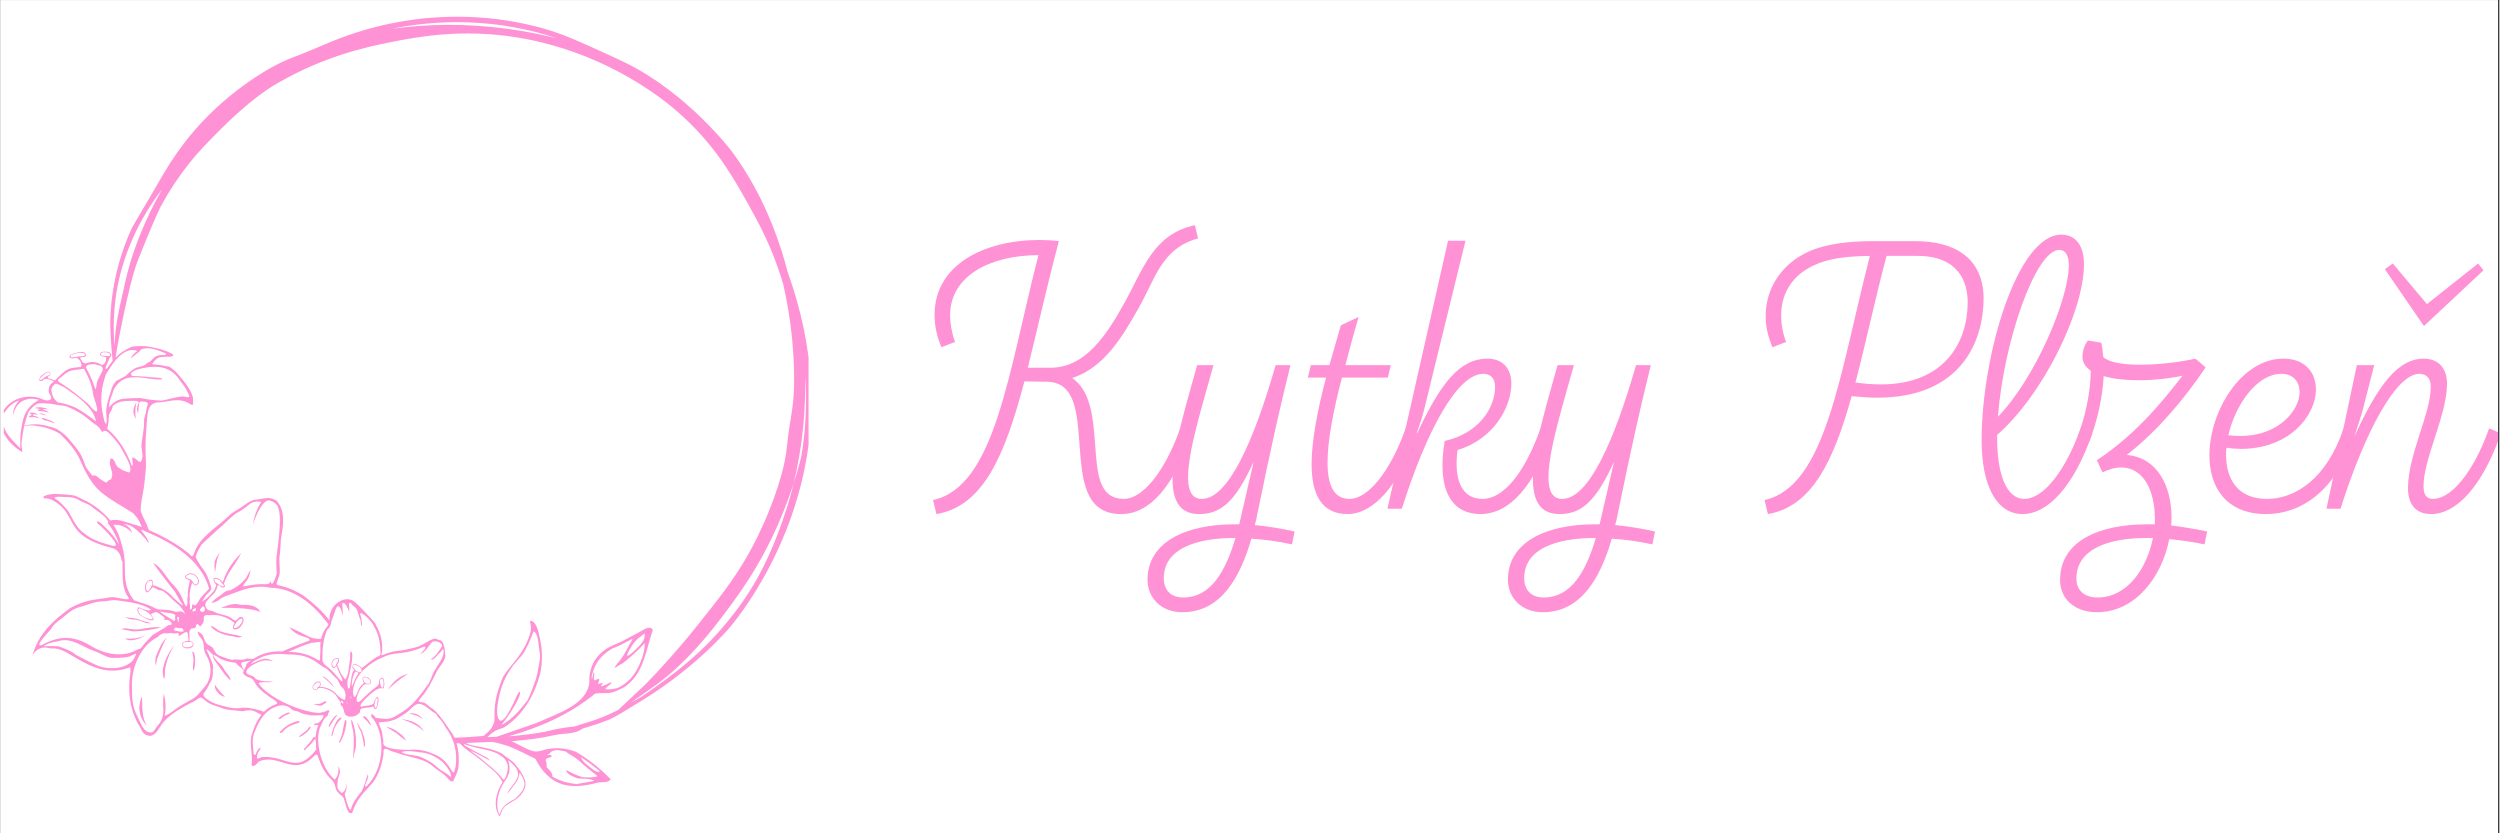 <svg xmlns="http://www.w3.org/2000/svg" xmlns:xlink="http://www.w3.org/1999/xlink" width="300" zoomAndPan="magnify" viewBox="0 0 224.88 75" height="100" preserveAspectRatio="xMidYMid meet" version="1.0"><rect x="0" y="0" width="224.88" height="75" fill="#333333" stroke="none"/><defs><g/><clipPath id="0968a404bd"><path d="M 0 0.02 L 224.762 0.02 L 224.762 74.98 L 0 74.98 Z M 0 0.02 " clip-rule="nonzero"/></clipPath><clipPath id="ee1eeed20d"><path d="M 209 23 L 224.762 23 L 224.762 47 L 209 47 Z M 209 23 " clip-rule="nonzero"/></clipPath><clipPath id="e00b9d1e6f"><path d="M 0.281 1.504 L 72.711 1.504 L 72.711 73.469 L 0.281 73.469 Z M 0.281 1.504 " clip-rule="nonzero"/></clipPath></defs><g clip-path="url(#0968a404bd)"><path fill="#ffffff" d="M 0 0.02 L 224.879 0.02 L 224.879 74.98 L 0 74.98 Z M 0 0.02 " fill-opacity="1" fill-rule="nonzero"/><path fill="#ffffff" d="M 0 0.02 L 224.879 0.02 L 224.879 74.98 L 0 74.98 Z M 0 0.02 " fill-opacity="1" fill-rule="nonzero"/></g><g fill="#ff92d5" fill-opacity="1"><g transform="translate(80.911, 45.789)"><g><path d="M 20.199 -0.887 C 17.809 -0.887 17.777 -3.379 17.57 -6.074 C 17.398 -8.324 17.16 -10.645 15.523 -11.77 C 18.422 -12.691 20.062 -15.523 21.496 -18.047 C 23.031 -20.742 23.574 -23.438 26.852 -24.328 L 26.578 -25.52 C 22.859 -24.734 21.938 -21.633 20.301 -18.664 C 18.664 -15.695 16.754 -12.691 13.543 -12.691 L 11.531 -12.691 C 12.387 -16.105 13.238 -19.992 14.328 -24.086 C 13.785 -24.156 13.203 -24.191 12.59 -24.191 C 7.574 -24.191 3.141 -21.938 3.141 -17.469 C 3.141 -16.547 3.309 -15.594 3.754 -14.535 L 4.98 -15.012 C 4.676 -15.863 4.539 -16.684 4.539 -17.398 C 4.539 -21.016 8.223 -22.824 12.488 -22.824 C 9.758 -12.215 8.598 -2.012 3.004 -0.785 L 3.309 0.477 C 7.574 -0.238 9.484 -4.879 11.227 -11.465 L 13.238 -11.43 L 13.305 -11.43 C 15.762 -11.363 15.969 -8.734 16.172 -5.969 C 16.41 -2.832 16.547 0.477 19.926 0.477 C 22.551 0.477 24.668 -2.047 26.305 -6.789 L 25.246 -7.234 C 23.816 -3.207 21.801 -0.887 20.199 -0.887 Z M 20.199 -0.887 "/></g></g></g><g fill="#ff92d5" fill-opacity="1"><g transform="translate(104.343, 45.789)"><g><path d="M 12.113 2.047 C 10.883 1.773 9.656 1.57 8.531 1.469 C 8.633 1.125 8.699 0.785 8.77 0.41 C 10.031 -5.73 10.715 -8.77 11.738 -12.93 L 10.406 -12.93 C 8.395 -5.938 6.105 -0.887 3.754 -0.887 C 2.867 -0.887 2.523 -1.637 2.523 -2.832 C 2.523 -5.289 3.891 -9.555 4.812 -12.93 L 3.344 -12.93 C 2.387 -9.484 1.125 -5.426 1.125 -2.66 C 1.125 -0.785 1.738 0.477 3.516 0.477 C 5.527 0.477 6.789 -0.684 8.426 -4.23 L 7.301 0.648 C 7.234 0.887 7.199 1.16 7.129 1.398 L 6.723 1.398 C 2.117 1.398 -1.125 3.105 -1.125 6.379 C -1.125 8.02 0.102 9.312 2.012 9.312 C 5.391 9.312 7.164 6.348 8.223 2.695 C 9.418 2.762 10.645 2.934 11.875 3.207 Z M 2.082 7.984 C 0.957 7.984 0.34 7.301 0.34 6.242 C 0.34 3.652 3.141 2.629 6.723 2.629 L 6.789 2.629 C 5.902 5.594 4.605 7.984 2.082 7.984 Z M 2.082 7.984 "/></g></g></g><g fill="#ff92d5" fill-opacity="1"><g transform="translate(116.485, 45.789)"><g><path d="M 9.961 -7.234 C 8.531 -3.207 6.516 -0.887 4.914 -0.887 C 3.48 -0.887 2.934 -2.148 2.934 -4.164 C 2.934 -6.176 3.48 -8.938 4.23 -11.805 L 8.359 -11.805 L 8.633 -12.93 L 4.539 -12.93 C 4.914 -14.398 5.324 -15.863 5.73 -17.266 L 4.129 -16.512 L 3.105 -12.93 L 1.434 -12.93 L 1.16 -11.805 L 2.797 -11.805 C 2.047 -8.938 1.5 -6.176 1.5 -4.027 C 1.5 -1.332 2.355 0.477 4.742 0.477 C 7.027 0.477 9.383 -2.047 11.02 -6.789 Z M 9.961 -7.234 "/></g></g></g><g fill="#ff92d5" fill-opacity="1"><g transform="translate(124.636, 45.789)"><g><path d="M 13.953 -7.234 C 12.52 -3.207 10.609 -0.887 8.734 -0.887 C 6.789 -0.887 6.141 -2.73 6.484 -5.289 C 9.793 -6.277 11.328 -9.211 11.328 -11.258 C 11.328 -12.625 10.543 -13.512 9.18 -13.512 C 6.688 -13.512 4.914 -11.328 2.695 -6.449 C 2.969 -7.301 3.309 -8.188 3.48 -8.938 L 7.199 -24.121 L 5.629 -24.121 L 0.172 0 L 1.469 0 C 3.684 -6.996 6.449 -12.145 8.801 -12.145 C 9.484 -12.145 9.859 -11.703 9.859 -10.984 C 9.859 -8.973 8.289 -6.754 5.324 -6.105 C 4.539 -1.363 6.176 0.477 8.531 0.477 C 11.191 0.477 13.375 -2.047 15.012 -6.789 Z M 13.953 -7.234 "/></g></g></g><g fill="#ff92d5" fill-opacity="1"><g transform="translate(136.778, 45.789)"><g><path d="M 12.113 2.047 C 10.883 1.773 9.656 1.57 8.531 1.469 C 8.633 1.125 8.699 0.785 8.77 0.41 C 10.031 -5.73 10.715 -8.77 11.738 -12.93 L 10.406 -12.93 C 8.395 -5.938 6.105 -0.887 3.754 -0.887 C 2.867 -0.887 2.523 -1.637 2.523 -2.832 C 2.523 -5.289 3.891 -9.555 4.812 -12.93 L 3.344 -12.93 C 2.387 -9.484 1.125 -5.426 1.125 -2.66 C 1.125 -0.785 1.738 0.477 3.516 0.477 C 5.527 0.477 6.789 -0.684 8.426 -4.23 L 7.301 0.648 C 7.234 0.887 7.199 1.16 7.129 1.398 L 6.723 1.398 C 2.117 1.398 -1.125 3.105 -1.125 6.379 C -1.125 8.02 0.102 9.312 2.012 9.312 C 5.391 9.312 7.164 6.348 8.223 2.695 C 9.418 2.762 10.645 2.934 11.875 3.207 Z M 2.082 7.984 C 0.957 7.984 0.34 7.301 0.34 6.242 C 0.34 3.652 3.141 2.629 6.723 2.629 L 6.789 2.629 C 5.902 5.594 4.605 7.984 2.082 7.984 Z M 2.082 7.984 "/></g></g></g><g fill="#ff92d5" fill-opacity="1"><g transform="translate(148.92, 45.789)"><g/></g></g><g fill="#ff92d5" fill-opacity="1"><g transform="translate(155.742, 45.789)"><g><path d="M 16.512 -24.086 L 12.828 -24.086 C 10.715 -24.086 8.664 -23.883 7.027 -23.168 C 4.539 -22.074 3.105 -19.824 3.105 -17.332 C 3.105 -16.41 3.309 -15.523 3.719 -14.535 L 4.945 -15.012 C 4.641 -15.797 4.504 -16.617 4.504 -17.398 C 4.504 -19.344 5.457 -21.016 7.508 -21.938 C 8.699 -22.484 10.133 -22.723 12.488 -22.758 C 9.758 -12.18 8.562 -2.012 3.004 -0.785 L 3.309 0.477 C 7.266 -0.203 9.211 -4.266 10.848 -10.133 C 11.668 -10.066 12.418 -9.996 13.137 -9.996 C 20.742 -9.996 22.723 -15.113 22.723 -18.969 C 22.723 -21.324 21.496 -24.086 16.512 -24.086 Z M 13.441 -11.191 C 12.762 -11.191 12.008 -11.258 11.191 -11.363 C 12.078 -14.738 12.898 -18.629 13.988 -22.758 L 16.754 -22.758 C 20.504 -22.758 21.289 -20.367 21.289 -18.594 C 21.289 -15.012 19.242 -11.191 13.441 -11.191 Z M 13.441 -11.191 "/></g></g></g><g fill="#ff92d5" fill-opacity="1"><g transform="translate(176.513, 45.789)"><g><path d="M 10.68 -7.234 C 9.246 -3.207 7.234 -0.887 5.629 -0.887 C 3.891 -0.887 3.172 -3.379 3.172 -6.312 L 3.172 -6.652 C 7.234 -10.168 10.984 -17.742 10.984 -22.008 C 10.984 -23.609 10.305 -24.668 8.938 -24.668 C 4.98 -24.668 1.773 -13.816 1.773 -6.141 C 1.773 -2.184 3.07 0.477 5.457 0.477 C 7.746 0.477 10.098 -2.047 11.738 -6.789 Z M 8.77 -23.301 C 9.312 -23.301 9.621 -22.789 9.621 -21.938 C 9.621 -18.832 6.551 -11.668 3.242 -8.289 C 3.754 -15.012 6.617 -23.301 8.77 -23.301 Z M 8.77 -23.301 "/></g></g></g><g fill="#ff92d5" fill-opacity="1"><g transform="translate(185.381, 45.789)"><g><path d="M 13.203 2.047 C 12.113 1.809 11.02 1.637 9.961 1.5 C 9.996 1.297 9.996 1.059 9.996 0.82 C 9.996 -2.047 8.734 -4.605 5.969 -4.844 C 8.801 -7.062 11.156 -9.895 13.066 -12.727 L 12.145 -13.512 C 12.113 -13.477 12.113 -13.441 12.078 -13.441 L 12.113 -13.512 C 11.156 -13.273 9.074 -12.965 7.199 -12.965 C 5.73 -12.965 4.434 -13.137 3.855 -13.648 C 3.82 -14.09 3.754 -14.5 3.684 -14.945 L 2.457 -15.148 C 2.082 -14.57 1.98 -14.09 1.98 -13.68 C 1.98 -13.168 2.25 -12.762 2.73 -12.418 C 2.695 -10.406 2.25 -8.359 1.535 -6.449 L 2.594 -6.039 C 3.344 -7.949 3.789 -10.066 3.891 -11.941 C 4.777 -11.668 5.902 -11.566 7.062 -11.566 C 8.461 -11.566 9.93 -11.738 10.984 -11.977 C 8.699 -9.008 6.449 -6.484 3.273 -4.367 L 3.789 -3.273 C 4.402 -3.582 4.945 -3.719 5.457 -3.719 C 7.508 -3.719 8.496 -1.57 8.496 0.887 C 8.496 1.059 8.496 1.227 8.496 1.398 L 7.812 1.398 C 3.41 1.398 -0.035 2.934 -0.035 6.414 C -0.035 8.121 1.297 9.312 3.273 9.312 C 6.789 9.312 9.145 6.074 9.793 2.73 C 10.816 2.832 11.875 2.969 12.965 3.207 Z M 3.344 7.984 C 2.184 7.984 1.434 7.371 1.434 6.277 C 1.434 3.719 4.129 2.629 7.777 2.629 L 8.324 2.629 C 7.777 5.391 6.004 7.984 3.344 7.984 Z M 3.344 7.984 "/></g></g></g><g fill="#ff92d5" fill-opacity="1"><g transform="translate(197.318, 45.789)"><g><path d="M 13.543 -7.234 C 12.043 -2.73 9.211 -0.887 6.652 -0.887 C 3.992 -0.887 2.969 -2.695 2.969 -4.844 C 2.969 -5.051 2.969 -5.289 3.004 -5.492 C 3.445 -5.426 3.855 -5.391 4.301 -5.391 C 8.699 -5.391 11.055 -8.395 11.055 -10.746 C 11.055 -12.316 10.031 -13.512 8.121 -13.512 C 4.332 -13.512 1.469 -8.77 1.469 -4.812 C 1.469 -1.98 2.934 0.477 6.586 0.477 C 9.723 0.477 12.898 -1.605 14.602 -6.789 Z M 7.949 -12.145 C 9.074 -12.145 9.586 -11.363 9.586 -10.508 C 9.586 -8.871 7.711 -6.551 4.266 -6.551 C 3.891 -6.551 3.547 -6.586 3.172 -6.617 C 3.82 -9.418 5.766 -12.145 7.949 -12.145 Z M 7.949 -12.145 "/></g></g></g><g clip-path="url(#ee1eeed20d)"><g fill="#ff92d5" fill-opacity="1"><g transform="translate(209.051, 45.789)"><g><path d="M 14.398 -21.461 L 13.922 -22.074 L 9.312 -18.422 L 6.242 -22.074 L 5.527 -21.562 L 9.043 -16.445 Z M 14.91 -7.234 C 13.477 -3.207 11.465 -0.887 9.859 -0.887 C 9.211 -0.887 9.008 -1.332 9.008 -2.047 C 9.008 -4.539 11.121 -8.426 11.121 -11.258 C 11.121 -12.625 10.371 -13.512 9.008 -13.512 C 6.789 -13.512 4.98 -11.328 2.762 -6.449 C 3.035 -7.301 3.344 -8.188 3.547 -8.938 L 4.57 -12.93 L 3.004 -12.93 L 0.273 0 L 1.535 0 C 3.754 -6.996 6.551 -12.145 8.633 -12.145 C 9.312 -12.145 9.656 -11.703 9.656 -10.984 C 9.656 -8.531 7.609 -4.879 7.609 -1.844 C 7.609 -0.445 8.258 0.477 9.691 0.477 C 11.977 0.477 14.328 -2.047 15.969 -6.789 Z M 14.91 -7.234 "/></g></g></g></g><path fill="#ff92d5" d="M 2.77 37.328 C 2.762 37.238 2.625 37.191 2.547 37.164 C 2.652 37.141 2.77 37.121 2.875 37.137 C 3.066 37.156 3.223 37.219 3.379 37.32 C 3.305 37.316 2.891 37.242 2.895 37.352 C 2.898 37.461 3.199 37.434 3.289 37.504 C 3.332 37.539 3.457 37.605 3.488 37.66 C 3.371 37.609 3.148 37.562 3.039 37.547 C 2.895 37.523 2.613 37.602 2.551 37.492 C 2.492 37.387 2.785 37.453 2.77 37.328 " fill-opacity="1" fill-rule="nonzero"/><path fill="#ff92d5" d="M 3.703 37.621 C 3.816 37.609 4.055 37.688 4.129 37.719 C 4.363 37.812 4.539 37.848 4.73 37.977 C 4.797 38.02 4.812 38.066 4.863 38.117 C 4.789 38.082 4.641 38.027 4.578 38 C 4.473 37.957 4.277 37.883 4.219 37.871 C 4.051 37.84 3.949 37.836 3.832 37.777 C 3.762 37.742 3.727 37.672 3.703 37.633 C 3.68 37.59 3.703 37.621 3.703 37.621 " fill-opacity="1" fill-rule="nonzero"/><path fill="#ff92d5" d="M 4.02 36.926 C 4.02 36.926 4.035 36.926 4.035 36.934 C 4.035 36.938 4.02 36.93 4.02 36.93 C 4.016 36.926 4.016 36.93 4.02 36.926 " fill-opacity="1" fill-rule="nonzero"/><path fill="#ff92d5" d="M 3.844 36.832 C 3.812 36.836 3.773 36.852 3.746 36.863 C 3.746 36.867 3.754 36.867 3.758 36.867 C 3.84 36.883 3.938 36.898 4.016 36.93 C 4.152 36.988 4.262 37.062 4.367 37.16 C 4.207 37.102 3.965 37.043 3.812 37.016 C 3.66 36.992 3.398 37.031 3.332 36.93 C 3.262 36.828 3.578 36.855 3.609 36.836 C 3.613 36.832 3.605 36.832 3.605 36.832 C 3.438 36.781 3.262 36.758 3.09 36.727 C 3.152 36.711 3.223 36.68 3.285 36.664 C 3.348 36.652 3.41 36.645 3.465 36.645 C 3.816 36.66 4.109 36.742 4.422 36.891 C 4.227 36.82 4.051 36.797 3.844 36.832 " fill-opacity="1" fill-rule="nonzero"/><path fill="#ff92d5" d="M 4.141 37.387 C 4.02 37.367 3.91 37.344 3.789 37.316 C 3.668 37.289 3.535 37.254 3.414 37.215 C 3.512 37.207 3.621 37.199 3.719 37.219 C 3.875 37.246 4.004 37.305 4.141 37.387 " fill-opacity="1" fill-rule="nonzero"/><path fill="#ff92d5" d="M 12.215 36.223 C 12.172 36.449 12.137 36.68 12.125 36.91 C 12.113 37.18 12.129 37.441 12.156 37.711 C 12.082 37.57 12.008 37.414 11.973 37.266 C 11.949 37.152 11.934 37.059 11.941 36.945 C 11.949 36.812 11.984 36.688 12.031 36.566 C 12.078 36.441 12.145 36.336 12.215 36.223 " fill-opacity="1" fill-rule="nonzero"/><path fill="#ff92d5" d="M 11.828 32.344 C 11.824 32.348 11.82 32.344 11.82 32.34 C 11.816 32.34 11.82 32.34 11.82 32.34 C 11.824 32.34 11.828 32.344 11.828 32.344 " fill-opacity="1" fill-rule="nonzero"/><g clip-path="url(#e00b9d1e6f)"><path fill="#ff92d5" d="M 1.758 40.344 C 1.766 39.828 1.746 39.32 1.824 38.809 C 1.992 37.48 2.238 36.68 3.453 35.98 C 2.926 35.852 2.496 35.832 1.988 36.082 C 1.789 36.18 1.582 36.379 1.445 36.574 C 1.27 36.828 1.172 37.121 1.113 37.426 C 1.109 37.117 1.148 36.816 1.293 36.547 C 1.387 36.379 1.496 36.273 1.602 36.117 C 1.609 36.105 1.633 36.066 1.641 36.051 C 1.008 36.254 0.633 36.695 0.273 37.234 C -0.086 38.566 0.887 39.477 1.758 40.344 Z M 4.867 38.535 C 5.207 38.648 5.812 39.121 6.082 39.441 C 6.531 39.98 6.992 40.465 7.301 41.09 C 7.453 41.398 7.539 41.719 7.668 42.031 C 7.84 42.305 8.055 42.551 8.25 42.805 C 8.496 42.742 8.609 42.816 8.789 42.977 C 9 43.164 9.254 43.293 9.492 43.438 C 9.664 43.348 9.691 43.148 9.906 43.168 C 10.219 42.703 9.902 42.242 9.82 41.711 C 9.816 41.703 9.871 41.266 9.871 41.266 C 10.238 41.234 10.27 41.617 10.406 41.867 C 10.52 42.078 10.715 42.125 10.887 42.27 C 11.102 42.383 11.352 42.441 11.562 42.535 C 11.953 42.176 11.234 41.082 11.109 40.824 C 10.707 40.004 10.324 39.57 9.738 38.965 C 9.574 38.84 9.449 38.699 9.234 38.828 C 9.211 38.84 9.164 38.863 9.133 38.867 C 9.02 38.742 8.941 38.562 8.824 38.449 C 8.59 38.215 8.289 38.078 8.051 37.859 C 7.43 37.289 6.715 36.891 5.953 36.582 C 5.789 36.516 5.395 36.488 5.336 36.477 C 4.594 36.352 4.051 36.242 3.348 36.32 C 3.023 36.445 2.832 36.695 2.602 36.945 C 2.543 37.008 2.496 37.074 2.469 37.152 C 2.336 37.535 2.234 37.922 2.121 38.305 C 3.125 38.074 3.844 38.195 4.867 38.535 Z M 11.879 41.152 C 12.066 41.227 12.211 41.328 12.348 41.477 C 12.41 41.539 12.477 41.566 12.566 41.582 C 12.922 41.262 12.699 40.574 12.664 40.145 C 12.711 39.488 12.922 38.586 12.902 37.996 C 12.895 37.723 12.934 37.629 12.961 37.539 C 13.102 37.059 13.125 36.738 13.258 36.305 C 13.105 36.105 12.852 36.152 12.625 36.137 C 12.551 36.133 12.535 36.172 12.48 36.215 C 12.469 36.316 12.434 36.512 12.422 36.59 C 12.395 36.816 12.383 36.973 12.375 37.18 C 12.238 36.965 12.254 36.707 12.32 36.48 C 12.359 36.363 12.406 36.312 12.445 36.203 C 12.336 36.105 12.227 36.074 12.074 36.078 C 11.34 36.094 10.688 36.008 10.098 36.523 C 10.043 36.805 9.918 37.031 9.766 37.27 C 9.688 37.715 9.75 38.145 9.582 38.574 C 10.66 39.5 11.344 40.648 11.82 41.973 C 12.004 41.695 11.762 41.445 11.879 41.152 Z M 57.938 57.008 C 57.523 57.402 57.438 57.289 56.926 57.945 C 56.84 58.055 55.59 59.992 57.215 58.391 C 57.504 58.105 58.082 57.598 57.938 57.008 Z M 53.398 61.152 C 53.465 61.332 53.691 61.098 53.785 61.094 C 53.992 61.082 53.785 61.449 53.742 61.551 C 53.871 61.578 54.07 61.43 54.195 61.469 C 54.137 61.57 54.078 61.668 54.016 61.77 C 54.371 61.715 54.645 61.512 54.965 61.375 C 54.996 61.598 54.469 61.816 54.422 62.023 C 54.668 62.086 55.352 62 55.578 61.891 C 56.824 61.281 57.383 60.277 57.805 58.984 C 57.883 58.613 57.984 58.262 57.957 57.879 C 57.348 58.562 56.676 59.16 55.953 59.719 C 55.699 59.816 55.5 60 55.254 60.109 C 55.273 59.992 55.355 59.902 55.43 59.816 C 55.785 59.402 56.086 58.977 56.336 58.496 C 56.5 58.176 56.66 57.871 56.855 57.57 C 56.867 57.555 56.848 57.516 56.84 57.496 C 56.242 57.82 55.656 58.148 55.016 58.383 C 54.016 58.984 53.488 59.668 53.207 60.801 C 53.176 60.922 53.219 61.055 53.211 61.172 C 53.23 61.027 53.293 60.797 53.324 60.676 C 53.355 60.559 53.312 60.574 53.383 60.504 C 53.508 60.723 53.32 60.934 53.398 61.152 Z M 46.602 62.863 C 46.223 63.656 45.637 64.555 45.047 65.27 C 46.055 64.734 46.723 63.922 47.418 63.027 C 47.66 62.523 47.863 62.008 48.039 61.48 C 48.277 60.914 48.344 60.332 48.465 59.734 C 48.555 59.301 48.566 58.953 48.473 58.488 C 48.418 58.191 48.383 56.871 47.949 56.836 C 47.715 57.484 47.359 58.348 46.969 58.918 C 46.805 59.082 46.355 59.637 46.148 59.859 C 46.023 60.039 45.898 60.223 45.777 60.406 C 45.391 60.996 45.109 61.652 44.941 62.336 C 44.754 63.105 44.598 63.941 44.73 64.48 C 45.074 65.867 46.25 63.066 46.418 62.688 C 46.754 61.934 46.863 62.316 46.602 62.863 Z M 13.297 47.59 C 13.309 47.629 13.324 47.664 13.34 47.703 C 14.41 48.164 15.453 48.727 16.395 49.395 C 16.629 49.605 16.918 49.758 17.117 50.012 C 17.254 50.141 17.363 49.938 17.395 49.82 C 17.895 48.301 19.469 47.473 20.562 46.406 C 20.863 46.094 21.262 45.934 21.609 45.684 C 22.047 45.406 22.461 44.992 23.004 44.965 C 23.762 44.895 24.156 44.621 24.844 45.078 C 25.691 46.043 25.41 47.426 25.219 48.574 C 25.191 49 25.18 49.426 25.129 49.848 C 24.996 50.484 25.195 51.117 25.09 51.75 C 24.578 53.293 24.625 52.062 27.215 53.574 C 28.031 54.191 28.98 54.992 29.59 55.848 C 29.609 55.676 29.59 55.527 29.629 55.316 C 29.758 54.637 30.312 54.242 30.348 54.219 C 30.445 54.152 30.844 53.879 31.328 53.938 C 31.738 53.984 31.98 54.238 32.562 54.844 C 33.887 56.219 33.727 56.156 33.762 56.215 C 34.258 57.062 34.43 58.074 34.305 58.754 C 34.289 58.855 34.211 58.996 34.305 58.965 C 34.734 58.816 35.211 58.637 35.48 58.613 C 36.148 58.562 36.797 58.406 37.438 58.234 C 38.031 58.078 38.477 57.602 39.066 57.477 C 39.23 57.461 39.348 57.602 39.512 57.613 C 39.941 57.598 40.035 58.867 40.012 59.117 C 39.914 59.609 39.512 59.957 39.273 60.383 C 38.828 61.328 38.355 62.258 37.629 63.031 C 37.586 63.215 37.844 63.164 37.949 63.207 C 38.312 63.238 38.488 63.574 38.777 63.73 C 38.816 63.754 38.855 63.773 38.891 63.797 C 39.496 64.23 40.512 65.844 40.703 66.121 C 40.754 66.207 40.797 66.297 40.84 66.391 C 41.762 66.375 43.473 66.254 43.508 66.211 C 43.555 66.148 43.602 66.098 43.668 66.047 C 44.098 65.723 44.332 65.363 44.445 64.836 C 44.414 63.848 44.496 62.973 44.762 62.18 C 44.797 62.07 45.059 61.191 45.223 60.902 C 45.844 59.844 47.242 58.777 47.719 56.746 C 47.734 56.504 47.711 56.242 47.66 56.016 C 47.645 55.945 47.637 55.852 47.73 55.871 C 48.184 55.969 48.371 56.734 48.457 57.141 C 48.488 57.262 48.516 57.387 48.543 57.512 C 48.746 58.438 48.773 59.395 48.613 60.328 C 48.598 60.414 48.582 60.504 48.57 60.594 C 48.062 62.477 47.145 64.16 45.539 65.316 C 45.297 65.492 45.059 65.574 44.785 65.664 C 44.375 65.797 44.117 66.062 43.801 66.34 C 44.074 66.332 44.344 66.316 44.617 66.312 C 45.883 65.867 47.16 65.457 48.418 64.992 C 49.992 64.246 52.777 63.453 52.98 61.418 C 52.941 60.109 53.461 59.066 54.559 58.367 C 55.117 58.012 55.691 57.887 56.242 57.543 C 56.855 57.234 57.461 56.906 58.059 56.566 C 58.312 56.477 58.551 56.43 58.699 56.691 C 58.047 58.551 57.902 60.648 56.129 61.84 C 55.578 62.125 55.102 62.395 54.461 62.379 C 54.133 62.398 53.812 62.363 53.492 62.434 C 51.203 64.309 48.516 65.477 45.688 66.273 C 46.816 66.191 47.926 66.051 49.039 65.848 C 49.895 65.629 50.73 65.465 51.609 65.391 C 51.652 65.375 51.684 65.367 51.723 65.355 C 52.254 65.176 52.578 65.09 53.156 64.906 C 53.973 64.641 54.789 64.301 55.582 63.891 L 58.02 61.602 C 59.238 60.352 60.895 58.559 62.715 56.277 C 64.957 53.473 66.562 51.465 68.102 48.34 C 69.656 45.184 70.527 42.141 70.688 40.777 C 70.922 38.773 70.969 38.5 71.062 37.953 C 71.062 37.953 71.145 37.48 71.227 36.891 C 71.254 36.695 71.254 36.699 71.277 36.516 C 71.293 36.398 71.305 36.277 71.316 36.16 C 71.406 35.324 71.418 34.48 71.406 33.641 C 71.375 31.48 71.156 29.32 70.762 27.195 C 70.664 26.656 70.551 26.113 70.43 25.578 C 69.836 23.582 69.047 21.652 68.062 19.816 C 65.871 15.73 64.188 12.906 60.867 10.012 C 60.23 9.453 57.293 6.949 52.691 5.105 C 49.832 3.961 47.461 3.523 46.445 3.363 C 41.5 2.574 37.613 3.301 35.211 3.773 C 32.562 4.293 29.062 5.129 25.02 7.426 C 22.598 8.805 20.258 11.113 18.312 13.156 C 17.324 14.191 16.43 15.344 15.629 16.539 C 15.191 17.203 14.785 17.883 14.41 18.574 C 13.941 19.559 13.508 20.562 13.098 21.574 C 12.82 22.25 12.543 22.93 12.285 23.609 C 11.543 25.543 10.426 31.414 10.344 32.176 C 10.516 32 10.703 31.836 10.918 31.691 C 11.195 31.504 11.484 31.352 11.785 31.215 C 11.848 31.188 11.906 31.188 11.969 31.18 C 12.445 31.145 12.902 31.113 13.371 31.203 C 14.121 31.344 14.82 31.5 15.488 31.883 C 15.527 31.906 15.543 31.965 15.527 32.008 C 15.277 32.18 14.992 32.074 14.711 32.117 C 14.5 32.148 14.309 32.117 14.121 32.238 C 13.914 32.371 13.762 32.566 13.629 32.777 C 14.152 32.82 14.684 32.895 15.191 33 C 15.664 33.344 15.805 33.469 16.227 33.996 C 16.609 34.477 17.445 35.43 17.312 36.203 C 17.305 36.266 17.328 36.305 17.316 36.363 C 17.305 36.422 17.234 36.469 17.172 36.438 C 15.996 35.648 15.273 36.207 14 36.23 C 13.133 36.438 13.238 37.402 13.141 38.129 C 13.078 38.977 13.016 39.828 13.039 40.68 C 13.055 41.301 13.117 41.902 13.039 42.516 C 12.977 43.008 12.953 43.496 12.871 43.984 C 12.758 44.641 12.609 45.281 12.594 45.949 C 12.777 46.52 13.098 47.023 13.297 47.59 Z M 17.129 52.176 C 17.172 52.207 17.207 52.254 17.277 52.348 C 17.402 52.523 17.41 52.582 17.48 52.605 C 17.566 52.629 17.652 52.562 17.664 52.555 C 17.77 52.473 17.766 52.328 17.766 52.281 C 17.762 52.117 17.668 52.004 17.613 51.941 C 17.582 51.902 17.387 51.672 17.094 51.676 C 17.066 51.676 16.922 51.68 16.789 51.773 C 16.742 51.805 16.676 51.855 16.676 51.914 C 16.68 51.98 16.773 52.027 16.855 52.07 C 16.992 52.137 17.035 52.113 17.129 52.176 Z M 13.66 52.449 C 13.656 52.414 13.648 52.328 13.582 52.281 C 13.527 52.242 13.457 52.254 13.422 52.258 C 13.34 52.273 13.285 52.324 13.254 52.355 C 13.172 52.434 13.141 52.52 13.121 52.578 C 13.098 52.652 13.09 52.711 13.086 52.758 C 13.078 52.871 13.09 52.961 13.102 53.016 C 13.125 53.133 13.141 53.195 13.18 53.211 C 13.266 53.238 13.398 53.055 13.438 53.004 C 13.473 52.957 13.512 52.867 13.59 52.691 C 13.648 52.566 13.668 52.516 13.66 52.449 Z M 12.684 47.797 C 12.84 47.938 13.379 48.691 13.324 48.887 C 13.066 48.535 12.82 48.262 12.633 48.07 C 12.012 47.434 11.664 47.301 11.559 47.262 C 11.348 47.191 11.16 47.168 11.039 47.16 C 11.148 47.195 11.41 47.293 11.617 47.551 C 11.75 47.715 11.809 47.879 11.836 47.98 C 11.648 47.77 11.176 47.297 10.473 47.234 C 10.359 47.227 10.25 47.227 10.148 47.238 C 10.418 47.648 10.633 48.094 10.773 48.574 C 10.801 48.66 10.824 48.742 10.84 48.828 C 11.039 49.434 11.121 49.949 11.152 50.418 C 11.156 50.426 11.156 50.43 11.16 50.438 C 11.164 50.457 11.164 50.477 11.16 50.492 C 11.242 51.777 10.996 52.684 11.996 54.023 C 12.598 54.254 13.258 54.379 13.824 54.703 C 14.012 54.812 14.207 54.867 14.43 54.859 C 14.816 54.867 15.211 54.895 15.582 55.012 C 15.633 55.035 15.715 55.059 15.816 55.066 C 15.965 55.07 16.043 55.027 16.137 55.02 C 16.242 55.012 16.398 55.047 16.613 55.27 C 16.422 54.859 16.199 54.602 16.027 54.441 C 15.875 54.301 15.84 54.305 15.59 54.078 C 15.355 53.859 15.293 53.766 15.02 53.52 C 14.73 53.262 14.637 53.215 14.598 53.195 C 14.441 53.125 14.34 53.129 14.234 53.105 C 14.148 53.086 14.168 53.07 13.961 52.969 C 13.836 52.91 13.73 52.867 13.664 52.84 C 13.457 53.164 13.246 53.352 13.125 53.305 C 13.102 53.293 13.07 53.27 13.047 53.215 C 13.031 53.156 12.883 52.637 13.18 52.34 C 13.262 52.258 13.461 52.109 13.598 52.188 C 13.711 52.25 13.762 52.453 13.676 52.668 C 13.93 52.73 14.25 52.836 14.594 53.023 C 14.844 53.156 15.051 53.305 15.215 53.438 C 15.297 53.531 15.383 53.625 15.469 53.719 C 16.18 54.375 16.367 54.5 16.395 54.477 C 16.426 54.445 16.219 54.211 15.918 53.691 C 15.816 53.516 15.738 53.367 15.684 53.262 C 15.613 53.203 13.711 50.707 13.707 50.66 C 14.57 51.074 14.938 52.113 15.625 52.719 C 15.996 53.133 16.203 53.512 16.324 53.797 C 16.449 54.086 16.617 54.59 16.711 54.57 C 16.715 54.57 16.719 54.566 16.723 54.566 C 16.891 54.309 16.738 53.938 16.852 53.641 C 16.801 53.176 16.93 52.73 17.023 52.293 C 16.957 52.156 16.82 52.168 16.711 52.094 C 16.59 52.012 16.535 51.84 16.703 51.762 C 16.781 51.691 16.914 51.602 17.082 51.594 C 17.508 51.574 17.918 52.09 17.836 52.418 C 17.805 52.531 17.707 52.672 17.566 52.684 C 17.438 52.691 17.305 52.594 17.238 52.438 C 17.137 52.699 17.07 53.055 17.039 53.219 C 16.938 53.789 17.086 53.766 16.992 54.242 C 16.992 54.242 17.09 54.484 17.039 54.82 C 17.039 54.832 17.062 54.859 17.07 54.855 C 17.332 54.812 17.129 54.438 17.316 54.359 C 17.469 54.664 17.688 54.301 17.785 54.148 C 18.02 53.676 18.434 53.367 18.758 52.969 C 18.031 50.367 15.441 48.848 13.105 47.859 C 13.008 47.844 12.586 47.531 12.684 47.797 Z M 9.688 46.934 C 9.594 46.809 9.5 46.684 9.41 46.559 C 9.09 46.25 8.715 45.973 8.336 45.723 C 7.984 45.355 7.477 45.27 7.059 45.016 C 6.762 44.816 6.434 44.754 6.094 44.738 C 5.945 44.766 4.676 44.59 4.895 44.871 C 5.387 45.156 5.738 45.594 6.098 46.023 C 6.523 46.746 6.836 47.574 7.582 48.043 C 8.27 48.625 9.125 48.848 9.973 49.094 C 11.203 49.461 9.168 47.465 8.926 47.277 C 8.438 46.93 8.699 46.766 9.086 47.141 C 9.656 47.672 10.207 48.223 10.621 48.969 C 10.621 48.926 10.617 48.883 10.609 48.84 C 10.422 48.328 10.188 47.836 9.867 47.391 C 9.809 47.258 9.535 47.07 9.688 46.934 Z M 13.473 55.336 C 13.402 55.254 13.375 55.223 13.336 55.188 C 13.258 55.121 13.234 55.098 13.191 55.078 C 12.859 54.934 12.535 54.672 12.43 54.77 C 12.379 54.816 12.391 54.945 12.391 54.984 C 12.398 55.078 12.457 55.176 12.5 55.227 C 12.742 55.531 13.16 55.633 13.441 55.723 C 13.457 55.727 13.496 55.738 13.547 55.734 C 13.566 55.734 13.668 55.723 13.691 55.672 C 13.699 55.652 13.703 55.617 13.473 55.336 Z M 10.523 54.039 C 10.121 53.961 9.723 54.078 9.316 54.121 C 8.52 54.094 7.773 54.473 7.008 54.664 C 6.594 54.789 6.246 55.027 5.922 55.309 C 5.512 55.695 4.977 55.945 4.652 56.426 C 4.594 56.664 2.953 58.168 3.648 58.078 C 5.273 57.191 6.555 57.168 8.152 58.152 C 9.398 58.902 11.039 59.215 12.336 58.441 C 12.539 58.434 12.668 58.301 12.762 58.16 C 13.012 57.789 13.367 57.52 13.641 57.172 C 14.016 56.926 14.43 56.707 14.82 56.469 C 15.023 56.293 15.051 56.266 15.324 56.234 C 15.457 56.168 15.379 56.055 15.301 55.984 C 15.16 55.766 14.945 55.762 14.715 55.809 C 14.848 55.59 14.602 55.473 14.441 55.355 C 14.082 55.086 14.051 54.98 13.52 55.273 C 13.559 55.406 13.895 55.742 13.723 55.781 C 13.574 56.016 12.582 55.414 12.5 55.332 C 12.227 55.062 12.262 54.574 12.512 54.676 C 12.742 54.789 13.324 55.078 13.547 54.871 C 12.703 54.301 11.539 54.18 10.523 54.039 Z M 5.102 58.16 C 5.297 58.152 6.621 58.703 6.707 58.902 C 6.703 58.902 8.391 59.801 8.895 59.973 C 9.812 60.25 11.008 60.219 11.762 59.574 C 11.902 59.457 12 59.301 12.066 59.129 C 12.16 58.887 12.395 58.691 11.797 58.984 C 11.496 59.258 10.02 59.223 9.93 59.203 C 9.383 59.109 8.941 58.746 8.41 58.59 C 7.336 58.219 6.332 57.301 5.125 57.723 C 4.266 57.836 3.867 58.152 3.867 58.152 C 3.867 58.152 4.805 58.145 5.102 58.16 Z M 15.723 55.43 C 15.734 55.188 15.113 55.176 14.688 55.109 C 13.629 54.75 15.496 55.77 15.594 55.891 C 15.82 55.785 15.637 55.586 15.723 55.43 Z M 16.066 55.582 C 15.988 55.484 15.91 55.508 15.875 55.613 C 15.871 55.625 15.969 55.969 15.973 55.969 C 16.059 56.016 16.004 55.633 16.066 55.582 Z M 15.828 56.492 C 15.672 56.445 15.484 56.699 15.684 56.762 C 15.934 56.801 16.191 56.883 16.445 56.836 C 16.492 56.684 16.375 56.523 16.242 56.52 C 16.094 56.594 15.965 56.512 15.828 56.492 Z M 16.914 57.781 C 16.758 57.777 16.754 57.77 16.672 57.773 C 16.602 57.773 16.512 57.816 16.457 57.855 C 16.418 57.883 16.395 57.914 16.383 57.945 C 16.355 58.031 16.402 58.129 16.453 58.18 C 16.535 58.262 16.648 58.262 16.785 58.262 C 16.891 58.258 17.051 58.258 17.188 58.148 C 17.23 58.113 17.305 58.051 17.301 57.969 C 17.297 57.879 17.211 57.816 17.148 57.789 C 17.094 57.766 17.074 57.781 16.914 57.781 Z M 17.348 54.816 C 17.066 55.141 17.516 55 17.543 54.965 C 17.531 54.93 17.723 54.586 17.348 54.816 Z M 21.023 56.332 C 20.996 56.391 20.977 56.469 21.023 56.512 C 21.066 56.547 21.129 56.531 21.18 56.508 C 21.438 56.395 21.648 56.172 21.742 55.902 C 21.742 55.898 21.746 55.895 21.746 55.891 C 21.758 55.855 21.77 55.812 21.766 55.773 C 21.73 55.531 21.422 55.785 21.348 55.859 C 21.215 56 21.102 56.16 21.023 56.332 Z M 19.5 52.504 C 19.668 52.605 19.695 52.668 19.852 52.738 C 19.91 52.766 19.977 52.789 20.039 52.762 C 20.051 52.754 20.086 52.738 20.094 52.711 C 20.109 52.66 20.027 52.602 19.938 52.52 C 19.754 52.34 19.797 52.289 19.656 52.195 C 19.559 52.129 19.473 52.113 19.395 52.098 C 19.293 52.078 19.27 52.09 19.262 52.098 C 19.207 52.145 19.234 52.285 19.305 52.375 C 19.348 52.438 19.379 52.43 19.5 52.504 Z M 18.016 55.031 C 18.371 55.203 18.539 54.754 18.215 54.555 C 18.09 54.715 17.797 54.855 18.016 55.031 Z M 12.32 64.488 C 12.531 64.957 12.723 65.5 13.137 65.832 C 13.824 66.105 13.75 65.738 14.133 65.301 C 14.5 64.934 14.645 64.402 14.648 63.895 C 14.637 63.758 14.625 63.613 14.621 63.465 C 14.609 63.086 14.633 62.734 14.676 62.43 C 14.766 62.742 14.844 63.148 14.84 63.629 C 14.84 63.84 14.824 64.035 14.801 64.211 C 14.75 64.305 14.738 64.359 14.762 64.387 C 14.828 64.457 15.215 64.227 15.926 63.691 C 16.309 63.414 16.75 63.211 17.156 62.961 C 17.664 62.715 17.977 62.266 18.332 61.844 C 19.016 61.113 19.035 59.859 18.543 59.055 C 18.113 58.355 18.422 58 18.105 57.539 C 18.078 57.496 17.668 57.047 17.742 56.848 C 18.562 57.16 18.051 57.766 18.91 58.16 C 19.262 58.32 19.18 58.824 19.75 59.039 C 19.977 59.129 20.742 59.41 20.879 59.391 C 20.91 59.301 21.66 59.402 21.848 59.375 C 21.996 59.332 22.133 59.223 22.305 59.285 C 22.324 59.281 22.617 59.301 22.719 59.309 C 22.855 59.219 22.992 59.141 23.098 59.086 C 23.82 58.711 24.621 58.582 25.418 58.633 C 25.402 58.629 25.383 58.625 25.363 58.621 C 26.156 58.285 26.941 57.945 27.758 57.668 C 27.777 57.645 27.801 57.613 27.801 57.57 C 27.793 57.387 27.242 57.34 26.746 57.09 C 26.527 56.977 26.246 56.789 25.965 56.441 C 26.414 56.625 26.766 56.797 26.996 56.914 C 27.582 57.211 27.816 57.383 28.242 57.461 C 28.473 57.504 28.676 57.504 28.84 57.488 C 28.902 57.215 29.012 56.91 29.199 56.633 C 29.32 56.461 29.41 56.391 29.504 56.172 C 29.461 56.121 29.402 56.059 29.391 56.043 C 28.117 54.402 26.438 52.922 24.238 52.895 C 23.031 52.609 21.859 53.043 20.746 53.469 C 20.359 53.617 19.941 53.715 19.633 54.004 C 19.586 54.047 19.527 54.082 19.469 54.109 C 18.637 54.488 19.094 54.078 19.488 53.777 C 20.035 53.477 20.125 53.137 20.656 53.125 C 20.863 53.031 21.105 52.902 21.359 52.715 C 21.676 52.48 21.906 52.238 22.066 52.039 L 22.488 51.273 C 22.449 51.703 22.312 51.992 22.191 52.188 C 22.031 52.43 21.777 52.691 21.832 52.762 C 21.844 52.777 21.871 52.777 21.891 52.777 C 22.492 52.641 23.109 52.559 23.727 52.574 C 23.965 52.602 24.203 52.574 24.289 52.32 C 24.285 52.32 24.285 52.32 24.285 52.32 L 24.289 52.316 C 24.289 52.316 24.289 52.316 24.293 52.316 L 24.297 52.316 C 24.297 52.316 24.293 52.32 24.293 52.32 C 24.375 52.383 24.312 52.508 24.418 52.559 C 24.652 52.344 24.73 51.965 24.84 51.664 C 24.871 51.559 24.773 50.691 24.812 50.359 C 24.785 50.098 25.383 46.875 25 45.762 C 24.922 45.383 24.566 45.148 24.219 45.043 C 23.43 44.898 22.699 47.211 22.699 47.211 C 22.742 46.914 22.82 46.547 22.973 46.137 C 23.117 45.742 23.293 45.418 23.449 45.172 C 23.273 45.133 23.012 45.102 22.734 45.195 C 22.473 45.281 22.336 45.434 22.086 45.633 C 21.891 45.785 21.598 45.992 21.184 46.191 C 20.594 46.648 20.086 47.223 19.496 47.695 C 19.059 48.086 18.512 48.629 18.246 48.848 C 18.137 48.941 18.043 49.055 17.969 49.184 C 17.812 49.465 17.57 49.887 17.613 49.973 C 17.375 50.059 18.004 50.949 18.254 51.266 C 18.488 51.562 18.641 51.906 18.754 52.262 C 18.781 52.348 18.914 52.711 18.918 52.73 C 18.914 52.73 18.969 52.902 18.945 53.02 C 18.906 53.219 18.734 53.305 18.52 53.535 C 18.438 53.621 18.234 53.949 18.117 54.152 C 18.246 54.078 18.496 53.902 18.648 53.758 C 18.93 53.492 19.23 53.125 19.234 53.121 C 19.238 53.121 19.27 53.027 19.363 52.785 C 19.391 52.715 19.438 52.602 19.32 52.543 C 19.324 52.539 19.227 52.422 19.188 52.305 C 19.164 52.23 19.156 52.168 19.156 52.121 C 19.16 52.098 19.168 52.062 19.195 52.035 C 19.305 51.926 19.598 52.07 19.629 52.086 C 19.805 52.176 19.91 52.316 19.973 52.426 C 20.07 52.125 20.203 51.781 20.395 51.422 C 20.793 50.668 21.277 50.129 21.66 49.77 C 21.438 50.188 21.234 50.516 21.09 50.738 C 20.832 51.133 20.703 51.281 20.52 51.605 C 20.301 51.984 20.164 52.32 20.086 52.543 C 20.172 52.656 20.207 52.777 20.16 52.836 C 20.09 52.922 19.844 52.852 19.82 52.82 C 19.684 52.664 19.582 52.641 19.547 52.676 C 19.473 52.746 19.535 52.895 19.309 53.266 C 19.23 53.398 18.93 53.676 18.871 53.73 L 18.488 54.176 C 18.301 54.426 18.516 54.949 18.848 54.949 C 19.059 54.949 19.27 55.094 19.473 55.184 C 19.977 55.34 20.531 55.395 20.934 55.766 C 20.977 55.805 21.043 55.848 21.117 55.848 C 21.312 55.84 21.375 55.547 21.586 55.527 C 21.668 55.52 21.773 55.551 21.824 55.617 C 21.992 55.844 21.656 56.535 21.211 56.637 C 21.164 56.648 21.035 56.68 20.961 56.609 C 20.867 56.52 20.895 56.301 21.047 56.055 C 20.82 55.875 20.609 55.758 20.457 55.68 C 20.254 55.578 19.77 55.344 19.121 55.348 C 18.98 55.348 18.863 55.359 18.781 55.371 C 18.523 55.328 18.383 55.367 18.32 55.449 C 18.234 55.559 18.312 55.695 18.273 55.898 C 18.23 56.109 18.09 56.27 17.945 56.383 C 17.855 56.297 17.711 56.043 17.602 56.246 C 17.586 56.496 17.48 56.586 17.23 56.547 C 17.184 56.57 17.129 56.602 17.078 56.656 C 16.949 56.805 16.969 57.02 17.004 57.371 C 17.02 57.492 16.98 57.605 16.996 57.699 C 17.148 57.703 17.328 57.805 17.355 57.934 C 17.387 58.09 17.262 58.203 17.258 58.211 C 17.062 58.406 16.562 58.398 16.418 58.23 C 16.352 58.148 16.277 58.023 16.332 57.906 C 16.398 57.77 16.668 57.66 16.871 57.707 C 16.949 57.59 16.875 57.332 16.859 57.211 C 16.852 57.148 16.836 57.055 16.84 57.023 C 16.777 56.629 16.223 57.207 16.004 57.262 C 16.078 57.172 16.031 56.938 15.914 56.969 C 15.723 57.043 15.535 57.008 15.348 56.984 C 15.156 56.957 14.965 57.059 14.773 56.98 C 14.547 57.016 14.281 57.129 14.145 57.324 L 14.148 57.328 C 12.52 58.109 11.676 60.285 11.828 62.031 C 11.797 62.887 11.887 63.73 12.32 64.488 Z M 19.555 63.41 C 20.184 63.574 20.824 63.805 21.48 63.727 C 22.094 63.625 22.664 63.766 23.246 63.906 C 23.379 63.938 23.512 63.988 23.637 64.047 C 23.652 64.059 23.672 64.066 23.691 64.074 C 23.895 63.867 24.125 63.691 24.387 63.551 C 24.387 63.52 24.676 63.414 24.797 63.375 C 25.012 63.285 24.77 63.086 24.488 62.902 C 24.496 62.926 24.02 62.613 23.973 62.551 C 23.594 62.285 23.238 61.992 22.973 61.605 C 22.543 60.68 22.23 61.184 21.809 60.578 C 21.82 60.5 21.848 60.426 21.879 60.355 C 21.742 60.195 21.52 59.973 21.387 59.914 C 21.285 59.797 21.211 59.641 21.027 59.637 C 20.461 59.551 19.91 59.434 19.445 59.078 C 19.348 59.004 19.238 58.961 19.117 58.938 C 19.277 59.465 19.855 59.707 20.09 60.207 C 20.27 60.551 20.656 60.848 20.703 61.23 C 20.297 61.027 19.336 59.492 19.277 59.48 C 19.199 59.301 19.047 59.102 19.105 58.934 C 18.996 58.828 18.504 58.289 18.527 58.496 C 18.625 58.633 19.129 59.809 19.105 59.879 L 19.113 59.883 C 19.07 60.41 19.188 61.023 18.832 61.465 C 18.68 61.805 18.496 62.125 18.266 62.422 C 18.074 62.809 19.234 63.328 19.555 63.41 Z M 28.297 66.328 C 28.273 66.375 28.27 66.414 28.312 66.449 C 28.34 66.406 28.34 66.363 28.297 66.328 Z M 22.859 65.871 C 22.582 66.484 22.703 67.148 22.77 67.793 C 22.781 67.871 22.84 68.008 22.93 67.93 C 23.004 67.723 23.195 67.316 23.406 67.281 C 23.375 67.539 23.082 67.707 23.086 68 C 22.965 68.523 23.367 68.133 23.605 68.129 C 25.766 68.008 26.613 69.773 28.406 67.453 C 28.359 67.117 28.414 66.785 28.312 66.473 C 28.094 66.758 27.895 67.055 27.602 67.27 C 27.523 67.348 27.457 67.438 27.379 67.516 C 27.27 67.543 27.27 67.457 27.328 67.383 C 27.613 67.062 27.91 66.75 28.129 66.383 C 28.164 66.328 28.23 66.32 28.293 66.32 C 28.312 66.297 28.344 66.277 28.348 66.254 C 28.375 65.922 28.449 65.602 28.574 65.297 C 28.477 65.191 28.375 65.27 28.258 65.277 C 28.215 65.281 28.195 65.262 28.203 65.227 C 28.25 65.078 28.449 65.105 28.566 65.062 C 28.695 65.059 29.207 64.414 29.012 64.367 C 28.715 64.359 27.949 64.43 27.715 64.348 C 27.641 64.32 27.562 64.309 27.484 64.301 C 27.285 64.281 27.078 64.207 26.906 64.102 C 26.812 64.047 26.707 64.016 26.602 64 C 26.461 63.98 26.254 63.922 26.148 63.809 C 26.121 63.777 26.094 63.746 26.062 63.723 C 25.898 63.598 25.371 63.258 24.527 63.707 C 24.309 63.812 24.121 63.945 23.949 64.098 C 23.961 64.094 23.824 64.25 23.711 64.34 C 23.332 64.777 23.078 65.324 22.859 65.871 Z M 22.523 59.438 L 21.797 59.594 C 21.707 59.613 21.648 59.691 21.645 59.781 C 21.645 59.852 21.727 59.941 21.734 60.004 C 21.742 60.082 21.836 60.211 21.898 60.312 C 21.977 60.152 22.078 60 22.113 59.816 C 22.082 59.77 22.281 59.605 22.523 59.438 Z M 28.77 58.285 C 28.766 58.238 28.758 58.031 28.793 57.758 C 28.547 57.805 28.266 57.832 27.977 57.852 C 27.258 58.062 26.574 58.371 25.891 58.672 C 26.836 58.66 27.789 58.895 28.586 59.418 C 28.66 59.469 28.758 59.418 28.75 59.332 C 28.719 59.043 28.793 58.781 28.77 58.285 Z M 28.695 61.734 C 28.793 61.645 28.766 61.438 28.625 61.41 C 28.562 61.398 28.5 61.426 28.445 61.457 C 28.398 61.484 28.352 61.516 28.312 61.551 C 28.277 61.578 28.242 61.613 28.211 61.645 C 28.156 61.711 28.105 61.801 28.125 61.887 C 28.137 61.938 28.176 61.98 28.223 62.012 C 28.297 62.059 28.402 62.066 28.461 62.004 C 28.5 61.957 28.504 61.887 28.543 61.84 C 28.586 61.793 28.652 61.777 28.695 61.734 Z M 30.758 63.105 C 30.715 63.059 30.691 63.043 30.664 63.07 C 30.629 63.109 30.633 63.172 30.672 63.211 C 30.703 63.246 30.734 63.281 30.77 63.312 C 30.922 63.332 30.824 63.16 30.758 63.105 Z M 33.734 63.719 C 33.785 63.727 33.852 63.547 33.859 63.492 C 33.887 63.324 33.902 63.199 33.934 63.031 C 33.945 62.973 33.93 62.848 33.871 62.84 C 33.816 62.832 33.746 62.953 33.734 63.008 C 33.703 63.176 33.664 63.273 33.637 63.441 C 33.629 63.5 33.676 63.711 33.734 63.719 Z M 34.227 61.789 C 34.242 61.848 34.348 61.906 34.398 61.887 C 34.434 61.875 34.422 61.781 34.441 61.738 C 34.465 61.688 34.477 61.312 34.426 61.223 C 34.41 61.195 34.336 61.062 34.305 61.066 C 34.27 61.066 34.211 61.121 34.188 61.145 C 34.074 61.262 34.18 61.641 34.227 61.789 Z M 32.766 61.426 C 32.828 61.488 33.035 61.539 33.035 61.539 C 33.059 61.551 33.168 61.535 33.191 61.527 C 33.258 61.516 33.27 61.363 33.258 61.293 C 33.234 61.148 33.02 61.027 32.914 60.984 C 32.863 60.961 32.68 60.949 32.645 60.988 C 32.547 61.086 32.742 61.402 32.766 61.426 Z M 32.398 60.473 C 32.562 60.383 32.473 60.203 32.43 60.164 C 32.387 60.117 32.359 60.066 32.312 60.023 C 32.27 59.977 31.996 59.871 31.941 59.836 C 31.793 59.762 31.75 59.902 31.738 59.922 C 31.707 59.965 31.727 60.07 31.766 60.109 C 31.832 60.18 31.891 60.266 31.957 60.336 C 31.965 60.348 32.125 60.434 32.137 60.445 C 32.18 60.484 32.277 60.543 32.398 60.473 Z M 32.082 60.488 C 32.02 60.453 31.961 60.438 31.922 60.434 C 31.852 60.551 31.781 60.703 31.723 60.879 C 31.605 61.242 31.598 61.566 31.613 61.781 C 31.656 61.695 31.715 61.562 31.785 61.395 C 31.875 61.184 31.902 61.102 31.965 60.977 C 32.016 60.879 32.09 60.746 32.207 60.598 C 32.184 60.57 32.145 60.523 32.082 60.488 Z M 31.402 62.73 C 31.422 62.75 31.566 62.781 31.566 62.777 C 31.637 62.727 31.422 62.672 31.402 62.73 Z M 31.18 63.367 C 31.184 63.371 31.188 63.375 31.195 63.379 L 31.188 63.203 C 31.133 63.234 31.133 63.324 31.18 63.367 Z M 30.266 59.652 C 30.301 59.594 30.426 59.406 30.367 59.332 C 30.359 59.324 30.352 59.316 30.336 59.309 C 30.336 59.309 30.289 59.281 30.234 59.277 C 30.156 59.273 30.086 59.328 30.043 59.363 C 29.945 59.438 29.902 59.527 29.891 59.551 C 29.871 59.594 29.828 59.684 29.844 59.797 C 29.844 59.809 29.871 60.012 29.98 60.031 C 30.051 60.043 30.129 59.969 30.16 59.906 C 30.184 59.855 30.176 59.828 30.211 59.746 C 30.23 59.707 30.242 59.695 30.266 59.652 Z M 32.512 56.359 C 32.445 56.297 32.406 56.125 32.41 55.973 C 32.41 55.887 32.387 55.801 32.352 55.723 C 32.133 55.297 32.184 54.758 31.711 54.52 C 31.707 54.461 31.578 54.402 31.562 54.344 C 31.539 54.219 31.305 54.219 31.344 54.395 C 31.383 54.469 31.371 55.082 31.371 55.082 C 31.371 55.082 31.016 54.016 30.734 54.328 C 30.777 54.578 30.797 55.445 30.797 55.445 C 30.797 55.445 30.613 54.477 30.34 54.566 C 30.258 54.621 30.199 54.695 30.172 54.789 C 30.031 55.277 29.793 55.734 29.691 56.234 C 29.668 56.5 29.395 56.586 29.324 56.82 C 29.016 57.637 28.938 58.531 28.961 59.391 C 28.98 59.75 29.277 59.902 29.531 60.098 C 29.594 60.156 29.656 60.219 29.719 60.281 C 29.797 60.355 29.871 60.43 29.945 60.5 C 30.414 61.078 30.68 61.348 30.746 61.305 C 30.773 61.289 30.77 61.219 30.73 61.102 C 30.637 60.918 30.543 60.719 30.453 60.508 C 30.371 60.312 30.297 60.125 30.23 59.945 C 30.195 59.969 30.145 60.004 30.094 60.055 C 30.051 60.102 30.035 60.133 30 60.137 C 29.934 60.152 29.863 60.059 29.852 60.047 C 29.719 59.875 29.754 59.461 30.012 59.297 C 30.125 59.223 30.32 59.176 30.406 59.266 C 30.5 59.355 30.473 59.59 30.289 59.809 C 30.297 59.836 30.309 59.875 30.324 59.926 C 30.371 60.066 30.422 60.156 30.465 60.25 C 30.602 60.516 30.562 60.5 30.656 60.664 C 30.73 60.793 30.812 60.895 30.859 60.961 C 30.918 61.039 30.973 61.102 31.016 61.152 C 31.324 60.805 31.34 59.949 31.418 59.477 C 31.504 59.234 31.395 58.758 31.52 58.605 C 31.883 58.805 31.383 60.648 31.285 61.062 C 31.07 61.43 31.32 62.613 31.48 61.562 C 31.562 61.176 31.539 60.758 31.73 60.406 C 31.793 60.309 31.891 60.363 31.734 60.184 C 31.672 60.117 31.648 60.023 31.676 59.941 C 31.715 59.82 31.824 59.715 31.949 59.766 C 32.156 59.875 32.355 59.934 32.504 60.129 C 33.016 59.75 33.484 59.305 34.062 59.023 C 34.145 58.984 34.199 58.895 34.195 58.801 C 34.164 57.957 34.059 57.102 33.594 56.375 C 33.484 56.035 32.707 55.184 32.363 55.176 C 32.348 55.359 32.461 55.547 32.469 55.727 C 32.473 55.727 32.473 55.727 32.473 55.727 C 32.496 55.828 32.543 56.254 32.512 56.359 Z M 30.07 70.168 C 30.141 70.086 30.227 69.969 30.293 69.82 C 30.457 69.445 30.406 69.102 30.375 68.945 C 30.441 69.047 30.523 69.199 30.535 69.391 C 30.551 69.59 30.48 69.738 30.453 69.809 C 30.367 70.02 30.285 70.355 30.309 70.895 C 30.359 71.09 30.555 71.219 30.676 71.379 C 30.742 71.348 30.816 71.309 30.883 71.242 C 31.152 70.973 31.082 70.555 31.07 70.496 C 31.102 70.59 31.137 70.73 31.129 70.906 C 31.113 71.164 31.016 71.352 30.961 71.445 C 30.992 71.59 31.039 71.785 31.102 72.012 C 31.34 72.859 31.445 72.875 31.473 72.875 C 31.492 72.871 31.508 72.863 31.527 72.844 C 31.668 72.242 32.047 71.773 32.422 71.293 C 32.652 71.086 32.977 69.812 33.039 69.676 C 33.168 69.953 32.895 70.375 32.805 70.664 C 32.797 70.738 32.797 70.805 32.91 70.777 C 34.406 69.34 34.715 66.527 33.598 64.785 C 33.164 64.434 33.312 63.953 33.762 64.609 C 34.773 64.707 34.98 64.848 35.879 64.234 C 37 63.637 37.766 62.586 38.48 61.57 C 38.762 61.16 38.828 60.648 39.121 60.242 C 39.418 59.684 39.961 59.152 39.855 58.469 C 39.73 58.379 39.629 58.711 39.516 58.762 C 39.285 58.887 38.973 59.562 38.699 59.301 L 38.688 59.301 C 38.934 59.355 39.562 58.445 39.691 58.219 C 39.91 57.855 38.938 57.496 38.754 57.875 C 38.461 58.23 38.23 58.645 37.809 58.859 C 37.867 58.648 38.297 58.41 38.211 58.223 C 38.133 58.176 38.059 58.211 37.988 58.242 C 37.523 58.449 37.039 58.59 36.543 58.699 C 35.824 58.816 35.082 58.801 34.418 59.148 C 33.293 59.605 32.137 60.508 31.797 61.699 C 31.824 61.723 31.711 61.871 31.742 62.043 C 31.656 62.277 31.711 62.582 31.867 62.75 C 32.133 62.43 32.176 61.922 32.527 61.625 C 32.582 61.57 32.672 61.527 32.68 61.434 C 32.562 61.27 32.5 60.91 32.703 60.91 C 33.402 60.898 33.52 61.645 33.039 61.598 C 33.027 61.598 33.02 61.594 33.012 61.59 C 32.375 61.293 31.523 63.801 32.438 63.035 C 32.871 62.566 33.359 62.16 33.859 61.77 C 33.965 61.688 34.043 61.59 34.047 61.453 C 34.051 61.238 34.113 61.062 34.242 61.004 C 34.309 60.973 34.387 61 34.426 61.059 C 34.562 61.27 34.543 61.688 34.496 61.867 C 34.473 61.934 34.387 61.977 34.301 61.949 C 33.844 61.848 33.094 62.656 32.762 62.961 C 32.684 63.066 32.277 63.473 32.41 63.57 C 32.461 63.621 32.523 63.617 32.578 63.578 C 32.895 63.484 33.246 63.531 33.543 63.348 C 33.695 62.871 33.965 62.414 34.004 62.996 C 34.008 63.086 34 63.176 33.977 63.262 C 33.914 63.492 33.855 63.977 33.637 63.77 C 33.605 63.688 33.539 63.578 33.449 63.594 C 33.184 63.742 32.367 63.613 32.344 63.961 L 32.34 63.957 C 32.367 64.102 32.293 64.184 32.172 64.258 C 31.891 64.566 31.117 64.625 30.953 64.203 C 30.879 63.996 30.859 63.723 30.723 63.551 C 30.57 63.5 30.586 63.395 30.602 63.285 C 30.613 63.215 30.586 63.148 30.535 63.102 C 30.32 62.902 30.25 62.578 29.996 62.406 C 29.754 62.152 28.902 61.785 28.582 61.945 C 28.5 62.066 28.375 62.156 28.223 62.074 C 27.816 61.867 28.328 61.281 28.656 61.336 C 28.688 61.344 28.711 61.355 28.711 61.355 C 28.801 61.406 28.809 61.531 28.812 61.551 C 28.82 61.691 28.727 61.793 28.707 61.812 C 28.84 61.812 29.027 61.828 29.246 61.887 C 29.609 61.984 29.859 62.156 29.922 62.199 C 30.277 62.453 30.293 62.645 30.672 62.863 C 30.793 62.93 30.898 62.973 30.969 62.996 C 31.008 62.883 31.074 62.672 31.023 62.418 C 30.984 62.23 30.922 62.09 30.922 62.09 C 30.895 62.031 30.777 61.891 30.73 61.855 C 30.449 61.645 30.465 61.258 30.188 61.039 C 29.836 60.742 29.594 60.324 29.184 60.102 C 28.699 59.875 28.336 59.449 27.82 59.254 C 27.207 58.953 26.5 58.898 25.824 58.898 C 25.055 58.812 24.309 58.836 23.574 59.102 C 23.312 59.238 22.641 59.496 22.547 59.758 C 22.918 59.562 23.266 59.414 23.633 59.305 C 23.906 59.199 24.531 59.473 24.531 59.473 L 23.777 59.43 C 23.211 59.449 21.199 60.492 22.598 60.816 C 22.723 60.855 22.832 60.922 22.895 61.035 C 23.172 61.371 24.535 61.34 24.535 61.34 C 24.535 61.34 24.227 61.43 24.078 61.402 C 23.914 61.402 23.277 61.363 23.211 61.492 C 24.043 62.816 27.152 64.141 28.699 64.164 C 28.965 64.113 29.223 64.047 29.465 63.918 C 29.512 63.895 29.598 63.98 29.582 64.023 C 29.516 64.129 29.449 64.234 29.449 64.371 C 29.449 64.406 29.398 64.453 29.363 64.469 C 29.02 64.68 28.926 65.168 28.727 65.508 C 28.262 66.91 28.926 69.219 30.07 70.168 Z M 34.434 66.82 C 34.352 67.496 36.289 67.484 36.77 67.484 C 37.473 67.414 38.215 67.531 38.855 67.816 C 40.738 68.449 40.645 70.461 40.941 68.996 C 41.141 67.715 40.805 66.434 40.008 65.414 C 39.852 65.082 39.625 64.797 39.363 64.535 C 39.266 64.434 39.25 64.273 39.109 64.199 C 38.684 63.98 38.375 63.582 37.934 63.414 C 37.395 63.145 37.027 63.723 36.66 64.027 C 36.355 64.277 36.016 64.48 35.672 64.676 C 35.508 64.766 35.324 64.816 35.148 64.871 C 34.941 64.934 34.723 64.969 34.504 64.973 C 34.348 64.977 34.191 64.996 34.039 65.023 C 34.082 65.434 34.387 65.777 34.355 66.215 C 34.391 66.418 34.473 66.609 34.434 66.82 Z M 36.5 67.875 C 36.789 67.945 37.477 68.027 37.488 68.031 C 37.816 68.098 38.109 68.254 38.398 68.414 C 38.746 68.605 39.047 68.793 39.324 69.09 C 39.617 69.348 40.02 69.512 40.32 69.766 C 40.34 69.781 40.488 69.938 40.508 69.926 C 40.668 69.492 39.773 68.586 39.75 68.562 C 39.098 68.055 38.512 67.758 37.695 67.703 C 37.688 67.699 36.434 67.48 36.117 67.688 C 36.066 67.719 36.445 67.863 36.5 67.875 Z M 41.754 67.09 C 42.297 67.41 42.809 67.695 43.379 67.988 C 43.578 68.09 43.898 68.199 44 68.441 C 43.754 68.305 43.5 68.164 43.242 68.035 C 42.918 67.867 42.598 67.691 42.266 67.543 C 42.559 67.805 42.898 68.004 43.199 68.25 C 43.559 68.543 43.898 68.852 44.266 69.137 C 44.594 69.438 44.91 69.734 45.18 70.09 C 45.246 70.176 45.324 70.211 45.383 70.086 C 45.57 69.707 45.652 69.316 45.645 68.883 C 45.57 68.66 45.441 68.355 45.27 68.207 C 44.543 67.562 43.641 67.5 42.738 67.273 C 42.441 67.199 42.105 67.102 41.812 67 C 41.773 66.988 41.746 66.977 41.723 67 C 41.684 67.039 41.734 67.062 41.754 67.09 Z M 44.867 73.309 C 44.898 73.301 44.988 73.051 45 73.023 C 45.281 72.438 45.676 72.223 46.23 71.93 C 46.555 71.68 46.809 71.398 47.02 71.051 C 47.043 71.016 47.059 70.977 47.066 70.938 C 47.082 70.867 47.102 70.797 47.121 70.727 C 47.145 70.637 47.152 70.547 47.137 70.457 C 47.074 70.133 46.945 69.867 46.746 69.59 C 46.688 69.574 46.68 69.617 46.672 69.664 C 46.633 69.887 46.594 70.102 46.469 70.293 C 46.27 70.598 46.027 70.867 45.832 71.172 C 45.809 71.211 45.781 71.246 45.75 71.277 C 45.699 71.336 45.648 71.391 45.594 71.445 C 45.648 71.348 45.699 71.25 45.742 71.148 C 45.762 71.098 45.789 71.051 45.82 71.008 C 46.062 70.668 46.348 70.379 46.508 69.977 C 46.574 69.816 46.574 69.656 46.543 69.5 C 46.5 69.301 46.402 69.117 46.266 68.965 C 46.094 68.77 45.91 68.586 45.695 68.422 C 45.672 68.508 45.723 68.57 45.742 68.645 C 45.793 68.844 45.797 69.039 45.801 69.238 C 45.801 69.344 45.785 69.449 45.754 69.551 C 45.715 69.684 45.668 69.801 45.598 69.941 C 45.523 70.086 45.496 70.137 45.375 70.305 C 44.801 71.109 44.473 72.336 44.867 73.309 Z M 57.73 62.664 C 58.238 62.32 58.934 61.84 59.609 61.34 C 60.938 60.352 63.094 58.75 65.266 56.129 C 66.098 55.125 67.508 53.344 68.723 50.852 C 69.559 49.137 70.242 47.352 70.812 45.527 C 71.02 44.852 71.207 44.172 71.375 43.484 C 71.621 42.711 71.848 41.93 72.047 41.141 C 72.391 39.125 72.555 36.949 72.441 34.645 C 72.426 34.375 72.41 34.102 72.391 33.832 C 72.434 35.352 72.379 36.875 72.23 38.383 C 72.062 40.102 71.781 41.809 71.375 43.484 C 71.207 44 71.031 44.512 70.844 45.02 C 69.797 47.863 68.418 50.59 66.691 53.086 C 64.625 56.082 61.984 59.461 59.039 61.602 C 58.441 62.035 57.504 62.699 56.676 63.277 C 56.996 63.09 57.383 62.867 57.73 62.664 Z M 41.984 2.012 C 41.684 2 41.379 1.996 41.078 1.996 C 39.117 1.996 37.18 2.195 35.273 2.578 C 35.605 2.535 35.934 2.496 36.262 2.461 C 39.746 2.078 43.277 2.191 46.734 2.762 C 47.844 2.945 48.957 3.172 50.059 3.449 C 47.535 2.605 44.836 2.098 41.984 2.012 Z M 12.668 19.875 C 11.234 22.508 10.723 24.773 10.578 25.48 C 10.109 27.734 10.125 29.695 10.246 31.121 C 10.254 30.902 10.273 30.59 10.305 30.215 C 10.406 29.059 10.586 28.184 10.77 27.348 C 11.156 25.59 11.352 24.711 11.641 23.715 C 12.066 22.281 12.887 19.945 14.512 17.059 C 13.984 17.738 13.32 18.684 12.668 19.875 Z M 10.195 35.031 C 10.023 35.586 9.734 36.082 9.754 36.676 C 10.047 36.27 10.492 35.961 10.969 35.902 C 11.555 35.832 12.031 35.832 12.598 35.824 C 13.223 35.965 13.859 36.023 14.496 36.055 C 15.148 35.945 15.758 35.707 16.426 35.68 C 16.609 35.668 16.855 35.867 17 35.668 C 16.82 35.242 16.617 34.848 16.32 34.488 C 16.145 34.277 16.02 34.047 15.832 33.84 C 14.918 32.828 13.68 32.914 12.445 33.215 C 12.211 33.273 11.457 33.543 11.844 33.836 C 12.688 33.855 13.523 33.965 14.367 34.012 C 14.441 34.035 14.535 34.059 14.527 34.152 C 12.926 34.219 11.184 33.254 10.195 35.031 Z M 9.473 33.699 C 9.016 34.945 8.934 36.164 9.234 37.461 C 9.293 37.711 9.305 37.969 9.488 38.168 C 9.637 37.738 9.453 37.293 9.504 36.855 C 9.566 36.324 9.707 35.836 9.879 35.336 C 9.988 34.922 10.109 34.586 10.414 34.273 C 10.684 34.113 10.977 33.992 11.246 33.836 C 11.613 33.492 11.91 33.16 12.414 33.031 C 12.691 32.961 12.938 32.93 13.141 32.707 C 13.172 32.672 13.223 32.637 13.262 32.629 C 13.57 32.539 13.66 32.258 13.922 32.102 C 14.102 31.996 14.281 31.957 14.504 31.953 C 14.613 31.953 14.902 32.02 14.875 31.812 C 14.184 31.535 13.355 31.141 12.621 31.461 C 12.391 31.828 11.961 31.938 11.734 32.309 C 11.789 31.941 12.039 31.809 12.301 31.582 C 11.031 31.121 10.027 32.785 9.473 33.699 Z M 9.051 32.957 C 8.984 32.898 8.777 32.887 8.707 32.852 C 8.441 32.727 8.223 32.785 7.961 32.812 C 7.816 32.828 7.77 32.902 7.68 33 C 7.695 33.137 7.762 33.254 7.824 33.367 C 8.117 33.906 8.324 34.465 8.531 35.039 C 8.633 34.859 8.609 34.676 8.652 34.484 C 8.73 34.094 8.98 33.781 9.137 33.422 C 9.219 33.238 9.215 33.094 9.051 32.957 Z M 7.547 33.273 C 7.52 33.219 7.438 33.18 7.387 33.191 C 6.918 33.312 6.453 33.246 6.023 33.492 C 5.723 33.668 5.469 33.949 5.176 34.141 C 5.109 34.375 5.348 34.438 5.504 34.535 C 6.328 35.059 7.129 35.723 7.848 36.328 C 8 36.453 8.023 36.516 8.109 36.613 C 9.195 37.859 8.434 35.977 8.332 35.57 C 8.242 34.727 7.941 34.016 7.547 33.273 Z M 4.703 34.742 C 4.609 34.84 4.562 34.961 4.57 35.102 C 4.609 35.582 4.766 35.934 5.164 36.223 C 5.664 36.281 6.121 36.445 6.59 36.613 C 7.309 36.965 7.934 37.453 8.57 37.914 C 8.379 36.672 6.887 35.672 5.969 35.023 C 5.605 34.766 5.445 34.715 5.109 34.562 C 4.898 34.469 4.828 34.613 4.703 34.742 Z M 49.129 69.031 C 49.375 69.316 49.656 69.492 49.66 69.898 C 50.352 70.301 51.043 70.48 51.832 70.566 C 52.363 70.477 52.887 70.367 53.422 70.281 C 52.992 70.004 52.367 70.121 51.879 70.043 C 51.496 69.863 50.984 69.75 50.875 69.293 C 51.352 69.535 51.816 69.777 52.332 69.938 C 52.812 69.969 53.254 70.016 53.715 69.855 C 53.133 69.402 52.555 68.93 52.016 68.434 C 51.648 68.094 51.195 67.934 50.816 67.621 C 50.336 67.539 49.918 67.402 49.488 67.695 C 49.445 67.859 49.316 67.867 49.18 67.938 C 49.277 67.98 49.379 67.93 49.477 67.941 C 49.578 67.949 49.633 68.078 49.531 68.133 C 49.344 68.234 49.082 68.184 49.043 68.449 C 49.164 68.637 49.137 68.82 49.129 69.031 Z M 53.949 69.426 C 53.949 69.43 53.945 69.438 53.949 69.438 C 53.949 69.438 53.953 69.43 53.953 69.43 C 53.383 68.969 52.805 68.527 52.191 68.125 C 52.426 68.594 52.793 68.863 53.207 69.168 C 53.453 69.348 53.629 69.539 53.949 69.426 Z M 9.816 32.02 C 9.859 31.973 9.875 31.891 9.824 31.844 C 9.738 31.766 9.633 31.727 9.523 31.711 C 9.41 31.695 9.305 31.703 9.199 31.711 C 9.129 31.719 9.07 31.781 9.043 31.832 C 9.016 31.883 9 31.906 9.031 31.953 C 9.062 32 9.176 32.012 9.227 32.02 C 9.359 32.035 9.445 32.031 9.594 32.039 C 9.621 32.043 9.773 32.066 9.816 32.02 Z M 7.469 32.047 C 7.617 32.047 7.594 31.797 7.445 31.77 C 7.086 31.703 6.719 31.812 6.375 31.941 C 6.309 31.965 6.281 32.047 6.297 32.113 C 6.316 32.176 6.387 32.18 6.445 32.172 C 6.617 32.141 6.812 32.129 6.984 32.094 C 7.156 32.059 7.297 32.047 7.469 32.047 Z M 4.328 33.777 C 4.391 33.754 4.457 33.66 4.434 33.59 C 4.41 33.516 4.301 33.496 4.242 33.516 C 4.09 33.566 3.98 33.648 3.859 33.746 C 3.762 33.824 3.688 33.934 3.59 34.012 C 3.539 34.051 3.523 34.109 3.555 34.16 C 3.586 34.215 3.633 34.203 3.684 34.172 C 3.789 34.109 3.879 34.027 3.98 33.945 C 4.082 33.863 4.203 33.828 4.328 33.777 Z M 0.105 37.223 C 0.656 36.004 2.012 35.539 3.195 35.75 C 3.75 35.848 4.043 36.191 4.453 35.973 C 4.77 35.805 4.262 35.387 4.316 35.172 C 4.34 35.07 4.355 34.828 4.375 34.785 C 4.5 34.547 4.617 34.477 4.793 34.332 C 4.695 34.25 4.383 34.16 4.301 34.129 C 4.156 34.078 4.031 34.09 3.957 34.117 C 3.828 34.164 3.855 34.219 3.75 34.262 C 3.711 34.277 3.648 34.312 3.598 34.297 C 3.547 34.281 3.477 34.281 3.48 34.199 C 3.5 33.906 3.695 33.766 3.953 33.598 C 4.035 33.547 4.289 33.383 4.418 33.492 C 4.484 33.547 4.48 33.672 4.449 33.738 C 4.398 33.852 4.238 33.852 4.234 33.977 C 4.234 34.043 4.348 34.059 4.414 34.086 C 4.48 34.113 4.57 34.137 4.66 34.16 C 4.715 34.18 4.824 34.227 4.895 34.242 C 5.043 34.07 5.324 33.789 5.469 33.664 C 5.719 33.449 5.871 33.316 6.141 33.203 C 6.332 33.117 6.504 33.117 6.703 33.082 C 6.859 33.051 7.016 33.047 7.176 33.035 C 7.207 32.988 7.254 32.988 7.262 32.922 C 7.297 32.66 7.152 32.465 6.973 32.289 C 6.902 32.215 6.816 32.191 6.723 32.211 C 6.523 32.25 6.352 32.332 6.199 32.152 C 6.219 32.086 6.199 31.988 6.27 31.949 C 6.566 31.781 6.906 31.719 7.238 31.676 C 7.402 31.656 7.523 31.676 7.621 31.812 C 7.688 31.902 7.719 32.051 7.59 32.109 C 7.457 32.168 7.254 32.062 7.156 32.215 C 7.266 32.449 7.371 32.676 7.652 32.711 C 8.199 32.492 8.625 32.547 9.121 32.855 C 9.434 32.758 9.496 32.457 9.492 32.16 C 9.344 32.078 9.16 32.113 9.016 32.02 C 8.898 31.941 8.945 31.809 9.02 31.723 C 9.051 31.688 9.113 31.664 9.141 31.664 C 9.406 31.648 9.762 31.598 9.934 31.848 C 9.961 31.891 9.977 31.988 9.941 32.051 C 9.918 32.09 9.852 32.141 9.82 32.184 C 9.801 32.211 9.777 32.273 9.77 32.297 C 9.672 32.617 9.461 32.859 9.438 33.195 C 9.559 33.223 9.645 33.059 9.695 32.988 C 9.82 32.809 9.941 32.641 10.074 32.48 C 10.039 32.133 9.883 30.473 9.867 29.316 C 9.855 28.508 9.859 24.777 11.793 20.551 C 11.875 20.379 11.793 20.559 14.531 15.859 C 14.879 15.262 15.52 14.172 16.539 12.844 C 16.828 12.465 17.145 12.078 17.5 11.668 C 20.762 7.938 24.512 5.875 25.902 5.324 C 26.094 5.246 27.402 4.758 29.207 3.98 C 29.363 3.91 29.523 3.844 29.688 3.777 C 33.641 2.148 37.785 1.391 42 1.52 C 44.344 1.59 46.629 1.941 48.84 2.559 C 50.73 3.09 52.32 3.848 54.633 4.898 C 55.32 5.211 55.957 5.512 56.25 5.656 C 61.875 8.426 65.789 13.605 65.789 13.605 C 67.801 16.32 69.289 19.414 70.309 22.66 C 70.496 23.246 70.664 23.84 70.816 24.438 C 72.039 27.824 72.77 31.324 72.934 34.621 C 73.516 46.398 66.965 54.867 65.645 56.441 C 65.418 56.715 62.262 60.422 56.93 63.52 C 56.191 63.996 55.289 64.527 54.773 64.762 C 54.484 64.879 54.188 64.988 53.895 65.09 C 53.859 65.102 53.828 65.117 53.797 65.133 L 53.824 65.113 C 53.352 65.273 52.879 65.418 52.406 65.562 C 52.016 65.84 51.664 65.938 51.168 65.996 C 50.801 66.039 50.207 66.074 49.844 66.16 C 48.539 66.461 47.297 66.609 45.98 66.707 C 46.594 66.992 47.168 67.355 47.812 67.57 C 48.219 67.703 48.578 67.605 48.969 67.469 C 49.965 67.246 50.812 67.309 51.77 67.66 C 52.938 68.34 53.969 69.172 54.91 70.141 C 54.641 70.48 54.148 70.371 53.766 70.426 C 51.191 71.129 49.414 70.785 48.121 68.289 C 47.32 67.887 46.516 67.488 45.688 67.145 C 45.207 67.004 44.73 66.852 44.234 66.77 C 44.109 66.777 42.871 66.824 41.879 66.867 C 41.996 66.93 42.121 66.988 42.246 67.043 C 43.195 67.25 44.176 67.344 45.055 67.785 C 45.176 67.844 45.27 67.938 45.371 68.023 C 45.59 68.203 45.852 68.344 46.059 68.527 C 46.305 68.746 46.496 69.016 46.688 69.273 C 46.914 69.578 47.074 69.883 47.188 70.223 C 47.258 70.434 47.25 70.777 47.16 70.98 C 47.07 71.191 46.953 71.375 46.789 71.57 C 46.438 71.992 45.93 72.168 45.5 72.492 C 45.184 72.727 45.078 73.082 44.93 73.438 C 44.918 73.461 44.91 73.48 44.883 73.48 C 44.273 72.52 44.594 71.285 45.172 70.387 C 44.922 69.934 44.676 69.629 44.266 69.281 C 43.828 68.91 43.359 68.5 42.879 68.152 C 42.34 67.766 41.766 67.371 41.293 66.891 C 41.199 66.895 41.109 66.898 41.031 66.902 C 41.246 67.629 41.273 68.406 41.188 69.148 C 41.105 69.543 40.922 69.895 40.754 70.258 C 40.605 70.469 40.375 70.211 40.266 70.082 C 39.867 69.574 39.328 69.363 38.863 68.934 C 37.98 68.191 36.703 68.18 35.688 67.762 C 35.434 67.672 35.164 67.637 34.93 67.484 C 34.555 67.297 34.418 67.383 34.457 67.812 C 34.348 68.727 34.051 69.715 33.477 70.457 C 32.625 71.422 32.066 71.871 31.645 73.137 C 31.121 73.504 31.023 71.922 30.777 71.691 C 29.855 71.016 30.348 70.852 29.836 70.219 C 29.164 69.633 28.805 68.82 28.52 67.996 C 28.438 67.773 28.211 68.043 28.121 68.129 C 26.352 69.898 25.051 67.812 23.316 68.504 C 23.086 68.594 23.039 68.871 22.777 68.93 C 22.621 68.977 22.547 68.855 22.586 68.715 C 22.711 67.879 22.371 67.043 22.57 66.207 C 22.762 65.539 23.039 64.867 23.465 64.332 C 23.461 64.332 23.457 64.332 23.457 64.332 C 23.098 64.156 22.707 63.855 22.297 63.938 C 22.242 63.949 22.184 63.945 22.121 63.941 C 22.113 63.941 22.102 63.945 22.094 63.949 C 21.953 63.992 21.809 64.02 21.664 64 C 21.055 63.914 20.367 63.941 19.781 63.68 C 19.32 63.504 18.816 63.41 18.438 63.07 C 17.816 62.461 17.898 62.988 17.082 63.273 C 16.273 63.719 15.41 64.176 14.781 64.859 C 14.344 65.238 14.066 66.176 13.457 66.227 C 12.945 66.203 12.73 65.898 12.559 65.461 C 11.75 64.23 11.484 62.75 11.59 61.297 C 11.598 60.883 11.738 60.453 11.664 60.047 C 9.859 60.754 8.363 60.164 6.785 59.223 C 6.098 58.848 5.422 58.305 4.613 58.359 C 4.512 58.367 4.406 58.355 4.309 58.324 C 4.105 58.254 3.719 58.223 3.344 58.461 C 3.023 58.664 2.891 58.926 2.852 59.07 C 3.305 57.102 4.848 55.727 6.246 54.738 C 6.309 54.699 6.371 54.664 6.438 54.629 C 7.137 54.258 7.906 54.023 8.695 53.93 C 9.133 53.875 9.559 53.816 9.738 53.773 C 10.336 53.648 10.938 53.98 11.52 53.93 C 11.586 53.746 11.332 53.605 11.289 53.434 C 10.867 52.527 10.992 51.531 10.961 50.555 C 10.945 50.547 10.934 50.531 10.926 50.512 C 10.895 50.453 10.852 50.391 10.852 50.328 C 10.805 49.918 10.535 49.492 10.148 49.352 C 5.332 48.188 7.172 46.27 4.551 44.965 C 4.355 44.902 4.164 44.832 3.957 44.855 C 3.895 44.863 3.871 44.816 3.852 44.77 C 3.727 44.57 4.844 44.398 5.02 44.461 C 5.52 44.465 6.059 44.516 6.555 44.582 C 6.98 44.688 7.344 44.961 7.754 45.113 C 8.555 45.555 9.293 46.137 9.863 46.848 C 10.578 46.602 11.551 47.133 12.266 47.27 C 12.414 47.324 12.559 47.379 12.703 47.438 C 12.625 47.262 12.547 47.09 12.477 46.91 C 12.32 46.637 12.129 46.402 11.91 46.176 C 10.949 45.562 9.945 45.043 9.062 44.32 C 8.121 43.527 7.621 42.465 7.129 41.371 C 6.707 40.426 6.055 39.773 5.348 39.051 C 4.625 38.609 3.887 38.406 3.055 38.305 C 2.73 38.266 2.434 38.289 2.117 38.352 C 2.012 38.852 1.926 39.355 1.875 39.863 C 1.848 40.152 1.941 40.418 1.953 40.703 C 0.711 39.941 -0.266 38.754 0.105 37.223 " fill-opacity="1" fill-rule="nonzero"/></g><path fill="#ff92d5" d="M 1.32 36.402 C 1.316 36.398 1.309 36.391 1.309 36.391 C 1.309 36.387 1.32 36.391 1.32 36.395 C 1.324 36.395 1.324 36.402 1.32 36.402 " fill-opacity="1" fill-rule="nonzero"/><path fill="#ff92d5" d="M 18.723 54.102 C 18.723 54.102 18.727 54.105 18.727 54.105 L 18.723 54.102 " fill-opacity="1" fill-rule="nonzero"/><path fill="#ff92d5" d="M 19.828 54.711 C 19.828 54.711 20.691 54.312 21.207 54.363 C 21.254 54.367 21.684 54.441 21.73 54.438 C 22.223 54.422 23.07 54.434 23.371 55.094 C 22.539 54.625 19.828 54.711 19.828 54.711 " fill-opacity="1" fill-rule="nonzero"/><path fill="#ff92d5" d="M 15.656 58.027 C 15.469 58.32 15.336 58.582 15.238 58.797 C 15.047 59.223 14.949 59.578 14.902 59.77 C 14.828 60.07 14.789 60.219 14.785 60.398 C 14.785 60.516 14.793 60.652 14.77 60.867 C 14.754 60.98 14.738 61.074 14.723 61.137 C 14.699 61.082 14.664 61.004 14.637 60.902 C 14.578 60.691 14.52 60.316 14.75 59.629 C 14.988 58.934 15.363 58.387 15.656 58.027 " fill-opacity="1" fill-rule="nonzero"/><path fill="#ff92d5" d="M 12.738 63.406 C 12.754 63.852 12.766 64.07 12.809 64.336 C 12.852 64.566 12.934 64.902 13.117 65.293 C 12.977 65.141 12.523 64.609 12.484 63.805 C 12.461 63.273 12.629 62.867 12.727 62.664 C 12.727 62.84 12.727 63.098 12.738 63.406 " fill-opacity="1" fill-rule="nonzero"/><path fill="#ff92d5" d="M 19.883 56.852 C 20.473 57.066 21.141 57.113 21.719 57.277 C 21.488 57.496 20.918 57.234 20.609 57.23 C 19.992 57.105 19.359 56.883 18.93 56.41 C 18.977 56.137 19.652 56.871 19.883 56.852 " fill-opacity="1" fill-rule="nonzero"/><path fill="#ff92d5" d="M 14.242 58.445 C 14.344 58.219 14.395 58.105 14.477 57.965 C 14.637 57.695 14.805 57.496 14.926 57.359 C 14.75 57.715 14.574 58.094 14.406 58.496 C 14.281 58.789 14.168 59.07 14.066 59.348 C 14.035 59.535 14 59.727 13.969 59.914 C 13.898 59.641 13.91 59.43 13.926 59.293 C 13.953 59.082 14.051 58.867 14.242 58.445 " fill-opacity="1" fill-rule="nonzero"/><path fill="#ff92d5" d="M 17.336 60.398 C 17.34 60.395 17.34 60.391 17.344 60.387 C 17.348 60.391 17.348 60.398 17.352 60.406 L 17.336 60.398 " fill-opacity="1" fill-rule="nonzero"/><path fill="#ff92d5" d="M 17.273 58.637 C 17.602 58.738 17.539 60.098 17.344 60.387 C 17.25 60.105 17.344 59.805 17.344 59.516 C 17.379 59.23 17.305 58.957 17.246 58.676 C 17.246 58.664 17.266 58.633 17.273 58.637 " fill-opacity="1" fill-rule="nonzero"/><path fill="#ff92d5" d="M 19.379 50.969 C 19.352 51.145 19.32 51.32 19.293 51.496 C 19.25 51.344 19.207 50.691 19.285 50.473 C 19.41 50.117 19.605 49.871 19.738 49.73 C 19.562 50.066 19.484 50.34 19.449 50.535 C 19.434 50.609 19.43 50.66 19.379 50.969 " fill-opacity="1" fill-rule="nonzero"/><path fill="#ff92d5" d="M 11.281 56.551 C 11.719 56.637 12.152 56.676 12.598 56.625 C 12.883 56.559 13.215 56.496 13.59 56.465 C 13.906 56.438 14.195 56.438 14.449 56.449 C 14.289 56.504 14.105 56.555 13.902 56.598 C 13.727 56.637 13.562 56.66 13.41 56.68 C 13.234 56.711 13.055 56.738 12.863 56.762 C 12.531 56.801 12.219 56.82 11.926 56.828 C 11.562 56.758 11.195 56.691 10.828 56.621 C 10.828 56.621 11.191 56.531 11.281 56.551 " fill-opacity="1" fill-rule="nonzero"/><path fill="#ff92d5" d="M 12.988 57.188 C 12.672 57.402 12.379 57.504 12.191 57.551 C 11.926 57.617 11.625 57.688 11.332 57.547 C 11.266 57.512 11.215 57.477 11.18 57.449 C 11.332 57.473 11.504 57.484 11.691 57.484 C 12.242 57.473 12.688 57.32 12.988 57.188 " fill-opacity="1" fill-rule="nonzero"/><path fill="#ff92d5" d="M 12.652 55.832 C 12.902 55.922 13.031 55.941 13.34 56.027 C 13.383 56.043 13.449 56.059 13.527 56.086 C 13.457 56.094 13.344 56.109 13.207 56.094 C 12.91 56.062 12.844 55.949 12.484 55.852 C 12.25 55.785 12.008 55.754 11.934 55.754 C 11.797 55.75 11.656 55.73 11.566 55.707 C 11.555 55.707 11.176 55.547 11.176 55.547 C 11.176 55.547 11.527 55.586 11.832 55.617 C 12.086 55.645 12.332 55.703 12.566 55.797 C 12.598 55.809 12.625 55.82 12.652 55.832 " fill-opacity="1" fill-rule="nonzero"/><path fill="#ff92d5" d="M 19.656 62.129 C 19.84 62.355 20.023 62.547 20.191 62.707 C 20.117 62.699 19.984 62.672 19.84 62.59 C 19.699 62.508 19.613 62.406 19.566 62.344 C 19.512 62.293 19.414 62.199 19.348 62.051 C 19.262 61.863 19.273 61.691 19.281 61.617 C 19.387 61.781 19.512 61.953 19.656 62.129 " fill-opacity="1" fill-rule="nonzero"/><path fill="#ff92d5" d="M 32.469 61.137 C 32.469 61.141 32.473 61.145 32.473 61.145 C 32.469 61.145 32.465 61.145 32.465 61.145 L 32.469 61.137 " fill-opacity="1" fill-rule="nonzero"/><path fill="#ff92d5" d="M 37.805 58.859 C 37.805 58.859 37.805 58.859 37.809 58.859 C 37.805 58.863 37.805 58.871 37.801 58.875 L 37.805 58.859 " fill-opacity="1" fill-rule="nonzero"/><path fill="#ff92d5" d="M 31.602 64.781 C 31.934 65.559 32.027 66.461 31.961 67.297 C 31.934 67.422 31.703 68.32 31.703 68.32 C 31.703 68.32 31.867 66.465 31.707 65.734 C 31.648 65.473 31.465 64.816 31.602 64.781 " fill-opacity="1" fill-rule="nonzero"/><path fill="#ff92d5" d="M 30.438 66.77 C 30.781 66.273 30.824 65.332 31 64.793 C 31.43 64.719 30.586 67.266 30.438 66.77 " fill-opacity="1" fill-rule="nonzero"/><path fill="#ff92d5" d="M 35.859 60.988 C 36.031 60.875 36.297 60.73 36.672 60.641 C 36.465 60.77 36.25 60.91 36.031 61.07 C 35.578 61.398 35.199 61.734 34.883 62.055 C 34.883 62.055 34.879 62.055 34.879 62.055 C 34.867 62.043 35.258 61.387 35.859 60.988 " fill-opacity="1" fill-rule="nonzero"/><path fill="#ff92d5" d="M 30.523 64.828 C 30.309 65.047 30.156 65.301 30.035 65.582 C 29.969 65.66 29.906 66.359 29.773 66.223 C 29.793 65.828 30.082 65.102 30.324 64.781 C 30.527 64.527 30.883 64.434 30.523 64.828 " fill-opacity="1" fill-rule="nonzero"/><path fill="#ff92d5" d="M 29.461 61.199 C 29.762 61.492 29.785 61.516 29.836 61.586 C 29.91 61.695 29.957 61.789 29.988 61.859 C 29.848 61.691 29.68 61.508 29.473 61.32 C 29.281 61.145 29.098 61 28.926 60.883 C 28.98 60.887 29.055 60.902 29.137 60.938 C 29.242 60.984 29.297 61.039 29.461 61.199 " fill-opacity="1" fill-rule="nonzero"/><path fill="#ff92d5" d="M 32.699 64.453 C 33.016 64.449 33.668 65.793 33.098 65.066 C 33.074 64.906 32.422 64.5 32.699 64.453 " fill-opacity="1" fill-rule="nonzero"/><path fill="#ff92d5" d="M 30.297 64.414 C 29.984 64.637 29.805 65.188 29.539 65.445 C 29.398 65.305 30.199 64.129 30.297 64.414 " fill-opacity="1" fill-rule="nonzero"/><path fill="#ff92d5" d="M 28.949 63.461 C 28.855 63.531 28.66 63.523 28.52 63.465 C 28.449 63.438 28.371 63.422 28.297 63.43 C 27.91 63.465 28.449 63.344 28.461 63.344 C 28.777 63.41 28.984 63.191 29.238 63.086 C 29.453 63.238 29.051 63.375 28.949 63.461 " fill-opacity="1" fill-rule="nonzero"/><path fill="#ff92d5" d="M 32.602 66.07 C 32.773 66.359 32.898 67.406 32.68 67.168 C 32.715 66.836 32.453 65.977 32.441 65.91 C 32.438 65.871 32.418 65.832 32.395 65.797 C 32.223 65.551 32.043 64.969 32.043 64.969 C 32.043 64.969 32.449 65.625 32.559 65.875 C 32.582 65.922 32.574 66.027 32.602 66.07 " fill-opacity="1" fill-rule="nonzero"/><path fill="#ff92d5" d="M 26.645 64.914 C 26.723 64.887 26.852 64.887 26.906 64.953 C 26.898 64.984 26.891 65.031 26.875 65.035 C 26.371 65.195 25.824 65.359 25.465 65.77 C 25.383 65.867 25.312 65.98 25.172 65.973 C 25.117 65.973 25.125 65.949 25.133 65.887 C 25.508 65.414 26.066 65.09 26.645 64.914 " fill-opacity="1" fill-rule="nonzero"/><path fill="#ff92d5" d="M 27.684 65.543 C 27.715 65.535 27.84 65.293 27.91 65.414 C 27.77 65.844 27.305 66.094 26.941 66.332 C 26.613 66.289 27.629 65.801 27.684 65.543 " fill-opacity="1" fill-rule="nonzero"/><path fill="#ff92d5" d="M 25.996 64.23 C 25.75 64.332 25.496 64.414 25.297 64.605 C 25.219 64.684 25.129 64.738 25.008 64.723 C 24.945 64.512 26.191 63.859 25.996 64.23 " fill-opacity="1" fill-rule="nonzero"/><path fill="#ff92d5" d="M 37.359 65.094 C 37.461 65.156 37.641 65.262 37.824 65.461 C 37.953 65.609 38.043 65.75 38.094 65.855 C 37.996 65.746 37.871 65.625 37.719 65.504 C 37.609 65.418 37.504 65.348 37.41 65.293 C 37.203 65.18 36.969 65.062 36.711 64.953 C 36.488 64.863 36.277 64.789 36.082 64.727 C 36.309 64.742 36.867 64.801 37.359 65.094 " fill-opacity="1" fill-rule="nonzero"/><path fill="#ff92d5" d="M 35.789 65.918 C 35.883 65.969 35.984 66.043 36.09 66.137 C 36.305 66.332 36.426 66.543 36.492 66.688 C 36.328 66.57 36.16 66.441 35.992 66.301 C 35.863 66.199 35.738 66.094 35.625 65.988 C 35.316 65.797 35.008 65.602 34.699 65.41 C 34.906 65.445 35.191 65.523 35.492 65.703 C 35.605 65.773 35.707 65.848 35.789 65.918 " fill-opacity="1" fill-rule="nonzero"/><path fill="#ff92d5" d="M 37.219 64.34 C 37.102 64.305 36.941 64.258 36.746 64.215 C 36.855 64.195 37.191 64.141 37.547 64.324 C 37.805 64.457 37.949 64.648 38.012 64.746 C 37.934 64.68 37.809 64.586 37.645 64.5 C 37.508 64.434 37.398 64.398 37.219 64.34 " fill-opacity="1" fill-rule="nonzero"/></svg>